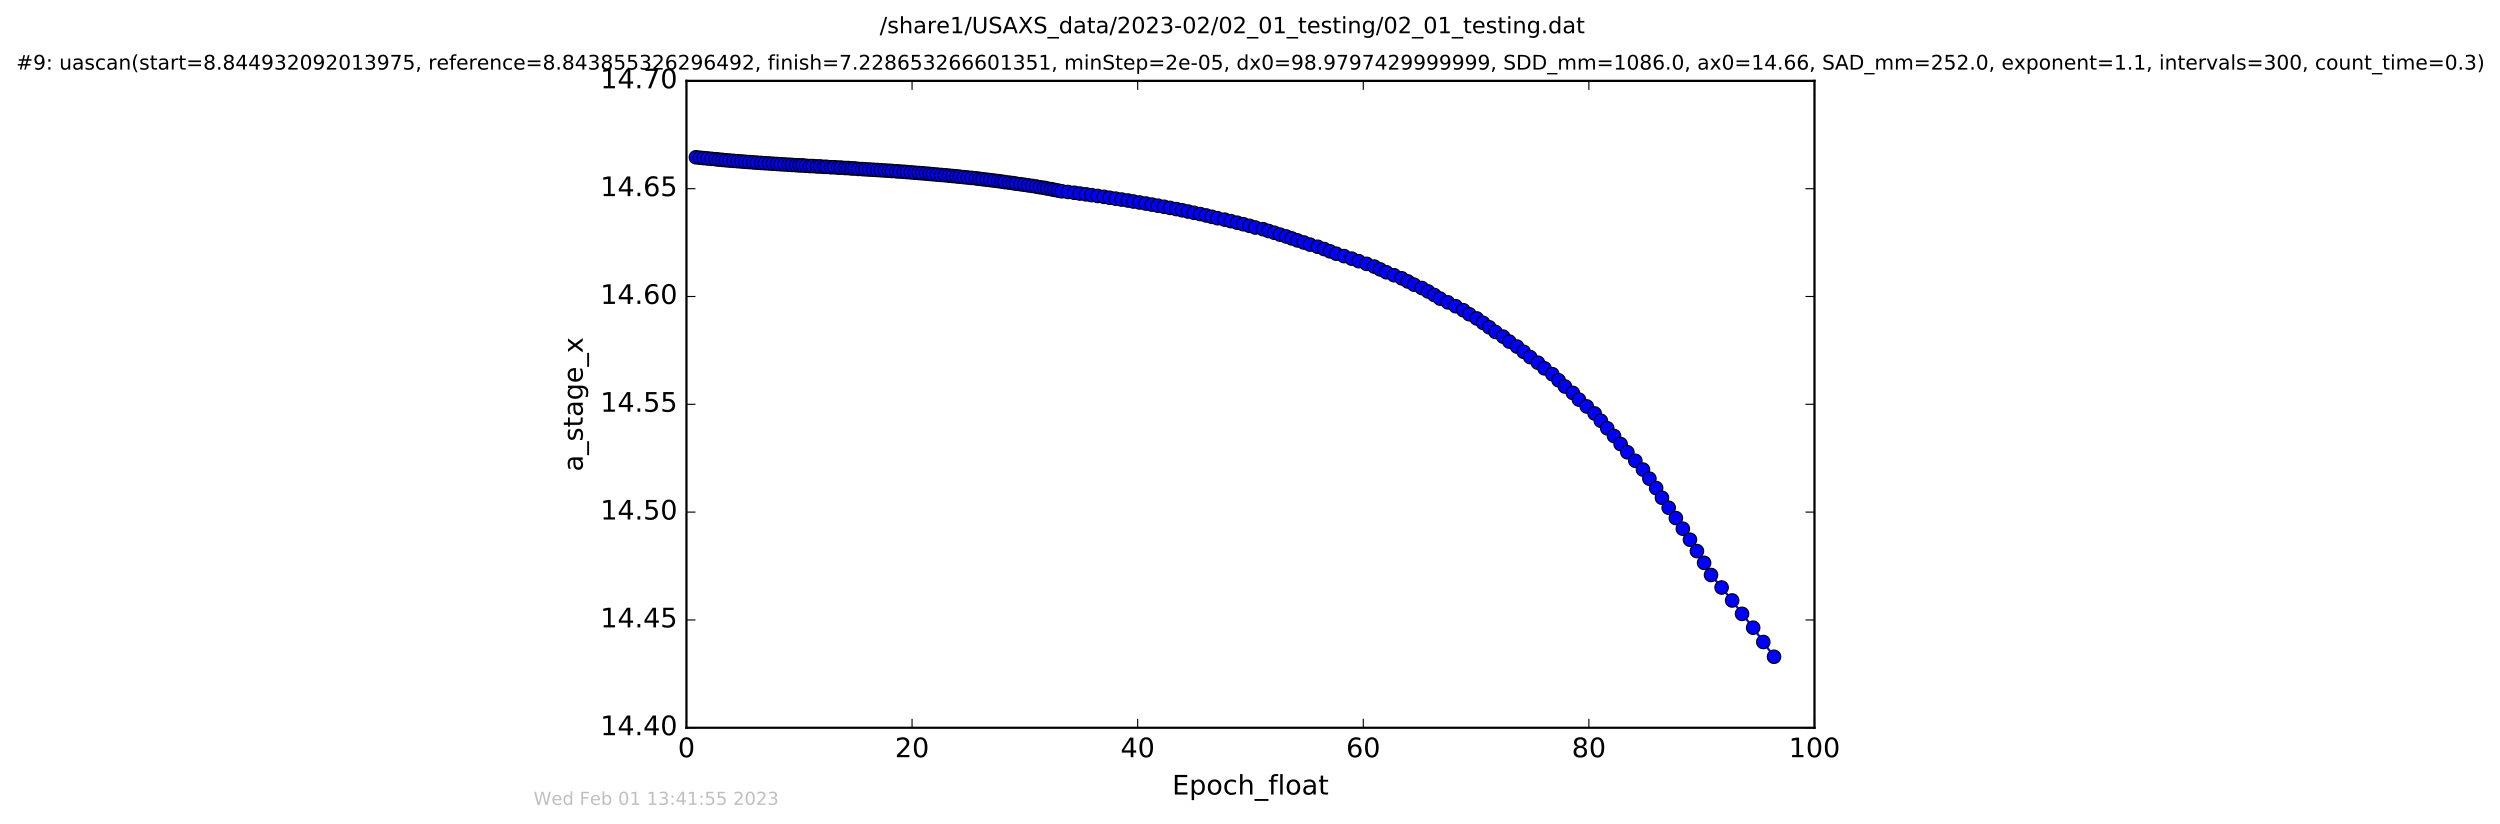 <?xml version="1.0" encoding="utf-8" standalone="no"?>
<!DOCTYPE svg PUBLIC "-//W3C//DTD SVG 1.1//EN"
  "http://www.w3.org/Graphics/SVG/1.1/DTD/svg11.dtd">
<!-- Created with matplotlib (http://matplotlib.org/) -->
<svg height="367pt" version="1.1" viewBox="0 0 1113 367" width="1113pt" xmlns="http://www.w3.org/2000/svg" xmlns:xlink="http://www.w3.org/1999/xlink">
 <defs>
  <style type="text/css">
*{stroke-linecap:butt;stroke-linejoin:round;stroke-miterlimit:100000;}
  </style>
 </defs>
 <g id="figure_1">
  <g id="patch_1">
   <path d="M 0 367.2 
L 1113.422 367.2 
L 1113.422 0 
L 0 0 
z
" style="fill:#ffffff;"/>
  </g>
  <g id="axes_1">
   <g id="patch_2">
    <path d="M 305.611 324 
L 807.811 324 
L 807.811 36 
L 305.611 36 
z
" style="fill:#ffffff;"/>
   </g>
   <g id="line2d_1">
    <path clip-path="url(#pfcbef0025d)" d="M 309.824 70.026 
L 324.834 71.48 
L 342.409 72.776 
L 355.902 73.645 
L 357.229 73.63 
L 360.577 73.923 
L 361.995 73.927 
L 363.752 74.109 
L 365.101 74.099 
L 366.866 74.278 
L 368.103 74.282 
L 369.944 74.458 
L 371.485 74.454 
L 373.132 74.629 
L 374.473 74.625 
L 376.226 74.8 
L 377.568 74.805 
L 379.101 74.997 
L 380.43 74.992 
L 382.085 75.199 
L 387.027 75.479 
L 397.162 76.125 
L 410.564 77.147 
L 422.515 78.198 
L 439.198 79.988 
L 450.979 81.518 
L 454.259 82.009 
L 461.363 83.053 
L 472.729 85.163 
L 480.761 86.165 
L 491.484 87.629 
L 518.279 92.056 
L 528.906 94.169 
L 537.01 95.92 
L 556.272 100.537 
L 558.863 101.289 
L 562.315 102.032 
L 569.845 104.436 
L 575.124 106.147 
L 583.221 108.898 
L 586.645 109.862 
L 589.51 110.867 
L 594.888 112.942 
L 601.798 115.153 
L 611.836 118.68 
L 617.199 121.213 
L 624.063 123.904 
L 629.522 126.735 
L 633.004 128.225 
L 638.557 131.347 
L 641.143 132.949 
L 648.052 136.323 
L 651.45 138.094 
L 654.109 139.908 
L 657.456 141.777 
L 663.024 145.713 
L 665.769 147.767 
L 669.195 149.868 
L 671.947 152.071 
L 675.388 154.301 
L 691.11 166.596 
L 696.733 172.067 
L 700.227 174.931 
L 702.939 177.894 
L 709.938 184.082 
L 724.507 201.358 
L 728.048 205.146 
L 731.446 209.062 
L 737.309 217.288 
L 739.904 221.604 
L 752.375 240.273 
L 758.666 250.577 
L 761.749 255.981 
L 766.46 261.56 
L 771.147 267.331 
L 775.56 273.29 
L 780.505 279.444 
L 785.02 285.829 
L 789.798 292.389 
L 789.798 292.389 
" style="fill:none;stroke:#0000ff;stroke-linecap:square;"/>
    <defs>
     <path d="M 0 3 
C 0.796 3 1.559 2.684 2.121 2.121 
C 2.684 1.559 3 0.796 3 0 
C 3 -0.796 2.684 -1.559 2.121 -2.121 
C 1.559 -2.684 0.796 -3 0 -3 
C -0.796 -3 -1.559 -2.684 -2.121 -2.121 
C -2.684 -1.559 -3 -0.796 -3 0 
C -3 0.796 -2.684 1.559 -2.121 2.121 
C -1.559 2.684 -0.796 3 0 3 
z
" id="m3c0d5872fa" style="stroke:#000000;stroke-width:0.5;"/>
    </defs>
    <g clip-path="url(#pfcbef0025d)">
     <use style="fill:#0000ff;stroke:#000000;stroke-width:0.5;" x="309.824" xlink:href="#m3c0d5872fa" y="70.026"/>
     <use style="fill:#0000ff;stroke:#000000;stroke-width:0.5;" x="311.632" xlink:href="#m3c0d5872fa" y="70.213"/>
     <use style="fill:#0000ff;stroke:#000000;stroke-width:0.5;" x="313.303" xlink:href="#m3c0d5872fa" y="70.385"/>
     <use style="fill:#0000ff;stroke:#000000;stroke-width:0.5;" x="315.037" xlink:href="#m3c0d5872fa" y="70.548"/>
     <use style="fill:#0000ff;stroke:#000000;stroke-width:0.5;" x="316.792" xlink:href="#m3c0d5872fa" y="70.715"/>
     <use style="fill:#0000ff;stroke:#000000;stroke-width:0.5;" x="318.56" xlink:href="#m3c0d5872fa" y="70.87"/>
     <use style="fill:#0000ff;stroke:#000000;stroke-width:0.5;" x="320.058" xlink:href="#m3c0d5872fa" y="71.04"/>
     <use style="fill:#0000ff;stroke:#000000;stroke-width:0.5;" x="321.659" xlink:href="#m3c0d5872fa" y="71.197"/>
     <use style="fill:#0000ff;stroke:#000000;stroke-width:0.5;" x="323.172" xlink:href="#m3c0d5872fa" y="71.338"/>
     <use style="fill:#0000ff;stroke:#000000;stroke-width:0.5;" x="324.834" xlink:href="#m3c0d5872fa" y="71.48"/>
     <use style="fill:#0000ff;stroke:#000000;stroke-width:0.5;" x="326.591" xlink:href="#m3c0d5872fa" y="71.619"/>
     <use style="fill:#0000ff;stroke:#000000;stroke-width:0.5;" x="328.347" xlink:href="#m3c0d5872fa" y="71.757"/>
     <use style="fill:#0000ff;stroke:#000000;stroke-width:0.5;" x="330.102" xlink:href="#m3c0d5872fa" y="71.891"/>
     <use style="fill:#0000ff;stroke:#000000;stroke-width:0.5;" x="331.799" xlink:href="#m3c0d5872fa" y="72.036"/>
     <use style="fill:#0000ff;stroke:#000000;stroke-width:0.5;" x="333.555" xlink:href="#m3c0d5872fa" y="72.167"/>
     <use style="fill:#0000ff;stroke:#000000;stroke-width:0.5;" x="335.368" xlink:href="#m3c0d5872fa" y="72.295"/>
     <use style="fill:#0000ff;stroke:#000000;stroke-width:0.5;" x="337.042" xlink:href="#m3c0d5872fa" y="72.415"/>
     <use style="fill:#0000ff;stroke:#000000;stroke-width:0.5;" x="338.841" xlink:href="#m3c0d5872fa" y="72.537"/>
     <use style="fill:#0000ff;stroke:#000000;stroke-width:0.5;" x="340.584" xlink:href="#m3c0d5872fa" y="72.664"/>
     <use style="fill:#0000ff;stroke:#000000;stroke-width:0.5;" x="342.409" xlink:href="#m3c0d5872fa" y="72.776"/>
     <use style="fill:#0000ff;stroke:#000000;stroke-width:0.5;" x="344.187" xlink:href="#m3c0d5872fa" y="72.897"/>
     <use style="fill:#0000ff;stroke:#000000;stroke-width:0.5;" x="345.931" xlink:href="#m3c0d5872fa" y="73.011"/>
     <use style="fill:#0000ff;stroke:#000000;stroke-width:0.5;" x="347.534" xlink:href="#m3c0d5872fa" y="73.122"/>
     <use style="fill:#0000ff;stroke:#000000;stroke-width:0.5;" x="349.327" xlink:href="#m3c0d5872fa" y="73.22"/>
     <use style="fill:#0000ff;stroke:#000000;stroke-width:0.5;" x="351.147" xlink:href="#m3c0d5872fa" y="73.325"/>
     <use style="fill:#0000ff;stroke:#000000;stroke-width:0.5;" x="352.646" xlink:href="#m3c0d5872fa" y="73.432"/>
     <use style="fill:#0000ff;stroke:#000000;stroke-width:0.5;" x="354.395" xlink:href="#m3c0d5872fa" y="73.528"/>
     <use style="fill:#0000ff;stroke:#000000;stroke-width:0.5;" x="355.902" xlink:href="#m3c0d5872fa" y="73.645"/>
     <use style="fill:#0000ff;stroke:#000000;stroke-width:0.5;" x="357.229" xlink:href="#m3c0d5872fa" y="73.63"/>
     <use style="fill:#0000ff;stroke:#000000;stroke-width:0.5;" x="358.877" xlink:href="#m3c0d5872fa" y="73.818"/>
     <use style="fill:#0000ff;stroke:#000000;stroke-width:0.5;" x="360.577" xlink:href="#m3c0d5872fa" y="73.923"/>
     <use style="fill:#0000ff;stroke:#000000;stroke-width:0.5;" x="361.995" xlink:href="#m3c0d5872fa" y="73.927"/>
     <use style="fill:#0000ff;stroke:#000000;stroke-width:0.5;" x="363.752" xlink:href="#m3c0d5872fa" y="74.109"/>
     <use style="fill:#0000ff;stroke:#000000;stroke-width:0.5;" x="365.101" xlink:href="#m3c0d5872fa" y="74.099"/>
     <use style="fill:#0000ff;stroke:#000000;stroke-width:0.5;" x="366.866" xlink:href="#m3c0d5872fa" y="74.278"/>
     <use style="fill:#0000ff;stroke:#000000;stroke-width:0.5;" x="368.103" xlink:href="#m3c0d5872fa" y="74.282"/>
     <use style="fill:#0000ff;stroke:#000000;stroke-width:0.5;" x="369.944" xlink:href="#m3c0d5872fa" y="74.458"/>
     <use style="fill:#0000ff;stroke:#000000;stroke-width:0.5;" x="371.485" xlink:href="#m3c0d5872fa" y="74.454"/>
     <use style="fill:#0000ff;stroke:#000000;stroke-width:0.5;" x="373.132" xlink:href="#m3c0d5872fa" y="74.629"/>
     <use style="fill:#0000ff;stroke:#000000;stroke-width:0.5;" x="374.473" xlink:href="#m3c0d5872fa" y="74.625"/>
     <use style="fill:#0000ff;stroke:#000000;stroke-width:0.5;" x="376.226" xlink:href="#m3c0d5872fa" y="74.8"/>
     <use style="fill:#0000ff;stroke:#000000;stroke-width:0.5;" x="377.568" xlink:href="#m3c0d5872fa" y="74.805"/>
     <use style="fill:#0000ff;stroke:#000000;stroke-width:0.5;" x="379.101" xlink:href="#m3c0d5872fa" y="74.997"/>
     <use style="fill:#0000ff;stroke:#000000;stroke-width:0.5;" x="380.43" xlink:href="#m3c0d5872fa" y="74.992"/>
     <use style="fill:#0000ff;stroke:#000000;stroke-width:0.5;" x="382.085" xlink:href="#m3c0d5872fa" y="75.199"/>
     <use style="fill:#0000ff;stroke:#000000;stroke-width:0.5;" x="383.842" xlink:href="#m3c0d5872fa" y="75.266"/>
     <use style="fill:#0000ff;stroke:#000000;stroke-width:0.5;" x="385.278" xlink:href="#m3c0d5872fa" y="75.377"/>
     <use style="fill:#0000ff;stroke:#000000;stroke-width:0.5;" x="387.027" xlink:href="#m3c0d5872fa" y="75.479"/>
     <use style="fill:#0000ff;stroke:#000000;stroke-width:0.5;" x="388.785" xlink:href="#m3c0d5872fa" y="75.575"/>
     <use style="fill:#0000ff;stroke:#000000;stroke-width:0.5;" x="390.552" xlink:href="#m3c0d5872fa" y="75.685"/>
     <use style="fill:#0000ff;stroke:#000000;stroke-width:0.5;" x="392.227" xlink:href="#m3c0d5872fa" y="75.808"/>
     <use style="fill:#0000ff;stroke:#000000;stroke-width:0.5;" x="393.995" xlink:href="#m3c0d5872fa" y="75.915"/>
     <use style="fill:#0000ff;stroke:#000000;stroke-width:0.5;" x="395.732" xlink:href="#m3c0d5872fa" y="76.01"/>
     <use style="fill:#0000ff;stroke:#000000;stroke-width:0.5;" x="397.162" xlink:href="#m3c0d5872fa" y="76.125"/>
     <use style="fill:#0000ff;stroke:#000000;stroke-width:0.5;" x="399.048" xlink:href="#m3c0d5872fa" y="76.255"/>
     <use style="fill:#0000ff;stroke:#000000;stroke-width:0.5;" x="400.54" xlink:href="#m3c0d5872fa" y="76.36"/>
     <use style="fill:#0000ff;stroke:#000000;stroke-width:0.5;" x="402.341" xlink:href="#m3c0d5872fa" y="76.486"/>
     <use style="fill:#0000ff;stroke:#000000;stroke-width:0.5;" x="403.779" xlink:href="#m3c0d5872fa" y="76.611"/>
     <use style="fill:#0000ff;stroke:#000000;stroke-width:0.5;" x="405.543" xlink:href="#m3c0d5872fa" y="76.749"/>
     <use style="fill:#0000ff;stroke:#000000;stroke-width:0.5;" x="407.28" xlink:href="#m3c0d5872fa" y="76.883"/>
     <use style="fill:#0000ff;stroke:#000000;stroke-width:0.5;" x="409.069" xlink:href="#m3c0d5872fa" y="77.017"/>
     <use style="fill:#0000ff;stroke:#000000;stroke-width:0.5;" x="410.564" xlink:href="#m3c0d5872fa" y="77.147"/>
     <use style="fill:#0000ff;stroke:#000000;stroke-width:0.5;" x="412.308" xlink:href="#m3c0d5872fa" y="77.288"/>
     <use style="fill:#0000ff;stroke:#000000;stroke-width:0.5;" x="413.892" xlink:href="#m3c0d5872fa" y="77.431"/>
     <use style="fill:#0000ff;stroke:#000000;stroke-width:0.5;" x="415.41" xlink:href="#m3c0d5872fa" y="77.58"/>
     <use style="fill:#0000ff;stroke:#000000;stroke-width:0.5;" x="417.191" xlink:href="#m3c0d5872fa" y="77.724"/>
     <use style="fill:#0000ff;stroke:#000000;stroke-width:0.5;" x="418.99" xlink:href="#m3c0d5872fa" y="77.885"/>
     <use style="fill:#0000ff;stroke:#000000;stroke-width:0.5;" x="420.758" xlink:href="#m3c0d5872fa" y="78.028"/>
     <use style="fill:#0000ff;stroke:#000000;stroke-width:0.5;" x="422.515" xlink:href="#m3c0d5872fa" y="78.198"/>
     <use style="fill:#0000ff;stroke:#000000;stroke-width:0.5;" x="424.162" xlink:href="#m3c0d5872fa" y="78.367"/>
     <use style="fill:#0000ff;stroke:#000000;stroke-width:0.5;" x="425.862" xlink:href="#m3c0d5872fa" y="78.523"/>
     <use style="fill:#0000ff;stroke:#000000;stroke-width:0.5;" x="427.364" xlink:href="#m3c0d5872fa" y="78.687"/>
     <use style="fill:#0000ff;stroke:#000000;stroke-width:0.5;" x="429.151" xlink:href="#m3c0d5872fa" y="78.859"/>
     <use style="fill:#0000ff;stroke:#000000;stroke-width:0.5;" x="430.883" xlink:href="#m3c0d5872fa" y="79.035"/>
     <use style="fill:#0000ff;stroke:#000000;stroke-width:0.5;" x="432.646" xlink:href="#m3c0d5872fa" y="79.21"/>
     <use style="fill:#0000ff;stroke:#000000;stroke-width:0.5;" x="434.52" xlink:href="#m3c0d5872fa" y="79.411"/>
     <use style="fill:#0000ff;stroke:#000000;stroke-width:0.5;" x="436.002" xlink:href="#m3c0d5872fa" y="79.602"/>
     <use style="fill:#0000ff;stroke:#000000;stroke-width:0.5;" x="437.501" xlink:href="#m3c0d5872fa" y="79.792"/>
     <use style="fill:#0000ff;stroke:#000000;stroke-width:0.5;" x="439.198" xlink:href="#m3c0d5872fa" y="79.988"/>
     <use style="fill:#0000ff;stroke:#000000;stroke-width:0.5;" x="440.848" xlink:href="#m3c0d5872fa" y="80.196"/>
     <use style="fill:#0000ff;stroke:#000000;stroke-width:0.5;" x="442.599" xlink:href="#m3c0d5872fa" y="80.408"/>
     <use style="fill:#0000ff;stroke:#000000;stroke-width:0.5;" x="444.331" xlink:href="#m3c0d5872fa" y="80.616"/>
     <use style="fill:#0000ff;stroke:#000000;stroke-width:0.5;" x="445.955" xlink:href="#m3c0d5872fa" y="80.84"/>
     <use style="fill:#0000ff;stroke:#000000;stroke-width:0.5;" x="447.368" xlink:href="#m3c0d5872fa" y="81.08"/>
     <use style="fill:#0000ff;stroke:#000000;stroke-width:0.5;" x="449.245" xlink:href="#m3c0d5872fa" y="81.296"/>
     <use style="fill:#0000ff;stroke:#000000;stroke-width:0.5;" x="450.979" xlink:href="#m3c0d5872fa" y="81.518"/>
     <use style="fill:#0000ff;stroke:#000000;stroke-width:0.5;" x="452.392" xlink:href="#m3c0d5872fa" y="81.778"/>
     <use style="fill:#0000ff;stroke:#000000;stroke-width:0.5;" x="454.259" xlink:href="#m3c0d5872fa" y="82.009"/>
     <use style="fill:#0000ff;stroke:#000000;stroke-width:0.5;" x="455.998" xlink:href="#m3c0d5872fa" y="82.255"/>
     <use style="fill:#0000ff;stroke:#000000;stroke-width:0.5;" x="457.758" xlink:href="#m3c0d5872fa" y="82.522"/>
     <use style="fill:#0000ff;stroke:#000000;stroke-width:0.5;" x="459.579" xlink:href="#m3c0d5872fa" y="82.777"/>
     <use style="fill:#0000ff;stroke:#000000;stroke-width:0.5;" x="461.363" xlink:href="#m3c0d5872fa" y="83.053"/>
     <use style="fill:#0000ff;stroke:#000000;stroke-width:0.5;" x="463.03" xlink:href="#m3c0d5872fa" y="83.368"/>
     <use style="fill:#0000ff;stroke:#000000;stroke-width:0.5;" x="464.791" xlink:href="#m3c0d5872fa" y="83.606"/>
     <use style="fill:#0000ff;stroke:#000000;stroke-width:0.5;" x="466.201" xlink:href="#m3c0d5872fa" y="83.928"/>
     <use style="fill:#0000ff;stroke:#000000;stroke-width:0.5;" x="467.968" xlink:href="#m3c0d5872fa" y="84.209"/>
     <use style="fill:#0000ff;stroke:#000000;stroke-width:0.5;" x="469.387" xlink:href="#m3c0d5872fa" y="84.537"/>
     <use style="fill:#0000ff;stroke:#000000;stroke-width:0.5;" x="471.056" xlink:href="#m3c0d5872fa" y="84.83"/>
     <use style="fill:#0000ff;stroke:#000000;stroke-width:0.5;" x="472.729" xlink:href="#m3c0d5872fa" y="85.163"/>
     <use style="fill:#0000ff;stroke:#000000;stroke-width:0.5;" x="475.488" xlink:href="#m3c0d5872fa" y="85.473"/>
     <use style="fill:#0000ff;stroke:#000000;stroke-width:0.5;" x="478.26" xlink:href="#m3c0d5872fa" y="85.813"/>
     <use style="fill:#0000ff;stroke:#000000;stroke-width:0.5;" x="480.761" xlink:href="#m3c0d5872fa" y="86.165"/>
     <use style="fill:#0000ff;stroke:#000000;stroke-width:0.5;" x="483.526" xlink:href="#m3c0d5872fa" y="86.525"/>
     <use style="fill:#0000ff;stroke:#000000;stroke-width:0.5;" x="485.967" xlink:href="#m3c0d5872fa" y="86.88"/>
     <use style="fill:#0000ff;stroke:#000000;stroke-width:0.5;" x="488.713" xlink:href="#m3c0d5872fa" y="87.249"/>
     <use style="fill:#0000ff;stroke:#000000;stroke-width:0.5;" x="491.484" xlink:href="#m3c0d5872fa" y="87.629"/>
     <use style="fill:#0000ff;stroke:#000000;stroke-width:0.5;" x="493.998" xlink:href="#m3c0d5872fa" y="88.04"/>
     <use style="fill:#0000ff;stroke:#000000;stroke-width:0.5;" x="496.684" xlink:href="#m3c0d5872fa" y="88.436"/>
     <use style="fill:#0000ff;stroke:#000000;stroke-width:0.5;" x="499.357" xlink:href="#m3c0d5872fa" y="88.842"/>
     <use style="fill:#0000ff;stroke:#000000;stroke-width:0.5;" x="502.133" xlink:href="#m3c0d5872fa" y="89.262"/>
     <use style="fill:#0000ff;stroke:#000000;stroke-width:0.5;" x="504.563" xlink:href="#m3c0d5872fa" y="89.707"/>
     <use style="fill:#0000ff;stroke:#000000;stroke-width:0.5;" x="507.324" xlink:href="#m3c0d5872fa" y="90.149"/>
     <use style="fill:#0000ff;stroke:#000000;stroke-width:0.5;" x="510.143" xlink:href="#m3c0d5872fa" y="90.616"/>
     <use style="fill:#0000ff;stroke:#000000;stroke-width:0.5;" x="512.826" xlink:href="#m3c0d5872fa" y="91.084"/>
     <use style="fill:#0000ff;stroke:#000000;stroke-width:0.5;" x="515.505" xlink:href="#m3c0d5872fa" y="91.566"/>
     <use style="fill:#0000ff;stroke:#000000;stroke-width:0.5;" x="518.279" xlink:href="#m3c0d5872fa" y="92.056"/>
     <use style="fill:#0000ff;stroke:#000000;stroke-width:0.5;" x="520.938" xlink:href="#m3c0d5872fa" y="92.564"/>
     <use style="fill:#0000ff;stroke:#000000;stroke-width:0.5;" x="523.703" xlink:href="#m3c0d5872fa" y="93.085"/>
     <use style="fill:#0000ff;stroke:#000000;stroke-width:0.5;" x="526.304" xlink:href="#m3c0d5872fa" y="93.622"/>
     <use style="fill:#0000ff;stroke:#000000;stroke-width:0.5;" x="528.906" xlink:href="#m3c0d5872fa" y="94.169"/>
     <use style="fill:#0000ff;stroke:#000000;stroke-width:0.5;" x="531.569" xlink:href="#m3c0d5872fa" y="94.73"/>
     <use style="fill:#0000ff;stroke:#000000;stroke-width:0.5;" x="534.337" xlink:href="#m3c0d5872fa" y="95.309"/>
     <use style="fill:#0000ff;stroke:#000000;stroke-width:0.5;" x="537.01" xlink:href="#m3c0d5872fa" y="95.92"/>
     <use style="fill:#0000ff;stroke:#000000;stroke-width:0.5;" x="539.526" xlink:href="#m3c0d5872fa" y="96.521"/>
     <use style="fill:#0000ff;stroke:#000000;stroke-width:0.5;" x="542.037" xlink:href="#m3c0d5872fa" y="97.152"/>
     <use style="fill:#0000ff;stroke:#000000;stroke-width:0.5;" x="545.221" xlink:href="#m3c0d5872fa" y="97.784"/>
     <use style="fill:#0000ff;stroke:#000000;stroke-width:0.5;" x="547.972" xlink:href="#m3c0d5872fa" y="98.458"/>
     <use style="fill:#0000ff;stroke:#000000;stroke-width:0.5;" x="550.776" xlink:href="#m3c0d5872fa" y="99.141"/>
     <use style="fill:#0000ff;stroke:#000000;stroke-width:0.5;" x="553.5" xlink:href="#m3c0d5872fa" y="99.827"/>
     <use style="fill:#0000ff;stroke:#000000;stroke-width:0.5;" x="556.272" xlink:href="#m3c0d5872fa" y="100.537"/>
     <use style="fill:#0000ff;stroke:#000000;stroke-width:0.5;" x="558.863" xlink:href="#m3c0d5872fa" y="101.289"/>
     <use style="fill:#0000ff;stroke:#000000;stroke-width:0.5;" x="562.315" xlink:href="#m3c0d5872fa" y="102.032"/>
     <use style="fill:#0000ff;stroke:#000000;stroke-width:0.5;" x="564.748" xlink:href="#m3c0d5872fa" y="102.832"/>
     <use style="fill:#0000ff;stroke:#000000;stroke-width:0.5;" x="567.344" xlink:href="#m3c0d5872fa" y="103.614"/>
     <use style="fill:#0000ff;stroke:#000000;stroke-width:0.5;" x="569.845" xlink:href="#m3c0d5872fa" y="104.436"/>
     <use style="fill:#0000ff;stroke:#000000;stroke-width:0.5;" x="572.629" xlink:href="#m3c0d5872fa" y="105.278"/>
     <use style="fill:#0000ff;stroke:#000000;stroke-width:0.5;" x="575.124" xlink:href="#m3c0d5872fa" y="106.147"/>
     <use style="fill:#0000ff;stroke:#000000;stroke-width:0.5;" x="577.65" xlink:href="#m3c0d5872fa" y="107.036"/>
     <use style="fill:#0000ff;stroke:#000000;stroke-width:0.5;" x="580.45" xlink:href="#m3c0d5872fa" y="107.951"/>
     <use style="fill:#0000ff;stroke:#000000;stroke-width:0.5;" x="583.221" xlink:href="#m3c0d5872fa" y="108.898"/>
     <use style="fill:#0000ff;stroke:#000000;stroke-width:0.5;" x="586.645" xlink:href="#m3c0d5872fa" y="109.862"/>
     <use style="fill:#0000ff;stroke:#000000;stroke-width:0.5;" x="589.51" xlink:href="#m3c0d5872fa" y="110.867"/>
     <use style="fill:#0000ff;stroke:#000000;stroke-width:0.5;" x="592.097" xlink:href="#m3c0d5872fa" y="111.892"/>
     <use style="fill:#0000ff;stroke:#000000;stroke-width:0.5;" x="594.888" xlink:href="#m3c0d5872fa" y="112.942"/>
     <use style="fill:#0000ff;stroke:#000000;stroke-width:0.5;" x="598.379" xlink:href="#m3c0d5872fa" y="114.021"/>
     <use style="fill:#0000ff;stroke:#000000;stroke-width:0.5;" x="601.798" xlink:href="#m3c0d5872fa" y="115.153"/>
     <use style="fill:#0000ff;stroke:#000000;stroke-width:0.5;" x="604.927" xlink:href="#m3c0d5872fa" y="116.285"/>
     <use style="fill:#0000ff;stroke:#000000;stroke-width:0.5;" x="608.425" xlink:href="#m3c0d5872fa" y="117.475"/>
     <use style="fill:#0000ff;stroke:#000000;stroke-width:0.5;" x="611.836" xlink:href="#m3c0d5872fa" y="118.68"/>
     <use style="fill:#0000ff;stroke:#000000;stroke-width:0.5;" x="614.445" xlink:href="#m3c0d5872fa" y="119.93"/>
     <use style="fill:#0000ff;stroke:#000000;stroke-width:0.5;" x="617.199" xlink:href="#m3c0d5872fa" y="121.213"/>
     <use style="fill:#0000ff;stroke:#000000;stroke-width:0.5;" x="620.625" xlink:href="#m3c0d5872fa" y="122.535"/>
     <use style="fill:#0000ff;stroke:#000000;stroke-width:0.5;" x="624.063" xlink:href="#m3c0d5872fa" y="123.904"/>
     <use style="fill:#0000ff;stroke:#000000;stroke-width:0.5;" x="626.756" xlink:href="#m3c0d5872fa" y="125.298"/>
     <use style="fill:#0000ff;stroke:#000000;stroke-width:0.5;" x="629.522" xlink:href="#m3c0d5872fa" y="126.735"/>
     <use style="fill:#0000ff;stroke:#000000;stroke-width:0.5;" x="633.004" xlink:href="#m3c0d5872fa" y="128.225"/>
     <use style="fill:#0000ff;stroke:#000000;stroke-width:0.5;" x="635.787" xlink:href="#m3c0d5872fa" y="129.754"/>
     <use style="fill:#0000ff;stroke:#000000;stroke-width:0.5;" x="638.557" xlink:href="#m3c0d5872fa" y="131.347"/>
     <use style="fill:#0000ff;stroke:#000000;stroke-width:0.5;" x="641.143" xlink:href="#m3c0d5872fa" y="132.949"/>
     <use style="fill:#0000ff;stroke:#000000;stroke-width:0.5;" x="644.584" xlink:href="#m3c0d5872fa" y="134.602"/>
     <use style="fill:#0000ff;stroke:#000000;stroke-width:0.5;" x="648.052" xlink:href="#m3c0d5872fa" y="136.323"/>
     <use style="fill:#0000ff;stroke:#000000;stroke-width:0.5;" x="651.45" xlink:href="#m3c0d5872fa" y="138.094"/>
     <use style="fill:#0000ff;stroke:#000000;stroke-width:0.5;" x="654.109" xlink:href="#m3c0d5872fa" y="139.908"/>
     <use style="fill:#0000ff;stroke:#000000;stroke-width:0.5;" x="657.456" xlink:href="#m3c0d5872fa" y="141.777"/>
     <use style="fill:#0000ff;stroke:#000000;stroke-width:0.5;" x="660.248" xlink:href="#m3c0d5872fa" y="143.731"/>
     <use style="fill:#0000ff;stroke:#000000;stroke-width:0.5;" x="663.024" xlink:href="#m3c0d5872fa" y="145.713"/>
     <use style="fill:#0000ff;stroke:#000000;stroke-width:0.5;" x="665.769" xlink:href="#m3c0d5872fa" y="147.767"/>
     <use style="fill:#0000ff;stroke:#000000;stroke-width:0.5;" x="669.195" xlink:href="#m3c0d5872fa" y="149.868"/>
     <use style="fill:#0000ff;stroke:#000000;stroke-width:0.5;" x="671.947" xlink:href="#m3c0d5872fa" y="152.071"/>
     <use style="fill:#0000ff;stroke:#000000;stroke-width:0.5;" x="675.388" xlink:href="#m3c0d5872fa" y="154.301"/>
     <use style="fill:#0000ff;stroke:#000000;stroke-width:0.5;" x="678.332" xlink:href="#m3c0d5872fa" y="156.617"/>
     <use style="fill:#0000ff;stroke:#000000;stroke-width:0.5;" x="681.235" xlink:href="#m3c0d5872fa" y="158.989"/>
     <use style="fill:#0000ff;stroke:#000000;stroke-width:0.5;" x="684.663" xlink:href="#m3c0d5872fa" y="161.461"/>
     <use style="fill:#0000ff;stroke:#000000;stroke-width:0.5;" x="687.608" xlink:href="#m3c0d5872fa" y="163.989"/>
     <use style="fill:#0000ff;stroke:#000000;stroke-width:0.5;" x="691.11" xlink:href="#m3c0d5872fa" y="166.596"/>
     <use style="fill:#0000ff;stroke:#000000;stroke-width:0.5;" x="693.87" xlink:href="#m3c0d5872fa" y="169.297"/>
     <use style="fill:#0000ff;stroke:#000000;stroke-width:0.5;" x="696.733" xlink:href="#m3c0d5872fa" y="172.067"/>
     <use style="fill:#0000ff;stroke:#000000;stroke-width:0.5;" x="700.227" xlink:href="#m3c0d5872fa" y="174.931"/>
     <use style="fill:#0000ff;stroke:#000000;stroke-width:0.5;" x="702.939" xlink:href="#m3c0d5872fa" y="177.894"/>
     <use style="fill:#0000ff;stroke:#000000;stroke-width:0.5;" x="706.44" xlink:href="#m3c0d5872fa" y="180.952"/>
     <use style="fill:#0000ff;stroke:#000000;stroke-width:0.5;" x="709.938" xlink:href="#m3c0d5872fa" y="184.082"/>
     <use style="fill:#0000ff;stroke:#000000;stroke-width:0.5;" x="712.699" xlink:href="#m3c0d5872fa" y="187.328"/>
     <use style="fill:#0000ff;stroke:#000000;stroke-width:0.5;" x="715.556" xlink:href="#m3c0d5872fa" y="190.678"/>
     <use style="fill:#0000ff;stroke:#000000;stroke-width:0.5;" x="718.559" xlink:href="#m3c0d5872fa" y="194.107"/>
     <use style="fill:#0000ff;stroke:#000000;stroke-width:0.5;" x="721.497" xlink:href="#m3c0d5872fa" y="197.697"/>
     <use style="fill:#0000ff;stroke:#000000;stroke-width:0.5;" x="724.507" xlink:href="#m3c0d5872fa" y="201.358"/>
     <use style="fill:#0000ff;stroke:#000000;stroke-width:0.5;" x="728.048" xlink:href="#m3c0d5872fa" y="205.146"/>
     <use style="fill:#0000ff;stroke:#000000;stroke-width:0.5;" x="731.446" xlink:href="#m3c0d5872fa" y="209.062"/>
     <use style="fill:#0000ff;stroke:#000000;stroke-width:0.5;" x="734.314" xlink:href="#m3c0d5872fa" y="213.112"/>
     <use style="fill:#0000ff;stroke:#000000;stroke-width:0.5;" x="737.309" xlink:href="#m3c0d5872fa" y="217.288"/>
     <use style="fill:#0000ff;stroke:#000000;stroke-width:0.5;" x="739.904" xlink:href="#m3c0d5872fa" y="221.604"/>
     <use style="fill:#0000ff;stroke:#000000;stroke-width:0.5;" x="742.893" xlink:href="#m3c0d5872fa" y="226.047"/>
     <use style="fill:#0000ff;stroke:#000000;stroke-width:0.5;" x="746.091" xlink:href="#m3c0d5872fa" y="230.642"/>
     <use style="fill:#0000ff;stroke:#000000;stroke-width:0.5;" x="749.193" xlink:href="#m3c0d5872fa" y="235.38"/>
     <use style="fill:#0000ff;stroke:#000000;stroke-width:0.5;" x="752.375" xlink:href="#m3c0d5872fa" y="240.273"/>
     <use style="fill:#0000ff;stroke:#000000;stroke-width:0.5;" x="755.472" xlink:href="#m3c0d5872fa" y="245.34"/>
     <use style="fill:#0000ff;stroke:#000000;stroke-width:0.5;" x="758.666" xlink:href="#m3c0d5872fa" y="250.577"/>
     <use style="fill:#0000ff;stroke:#000000;stroke-width:0.5;" x="761.749" xlink:href="#m3c0d5872fa" y="255.981"/>
     <use style="fill:#0000ff;stroke:#000000;stroke-width:0.5;" x="766.46" xlink:href="#m3c0d5872fa" y="261.56"/>
     <use style="fill:#0000ff;stroke:#000000;stroke-width:0.5;" x="771.147" xlink:href="#m3c0d5872fa" y="267.331"/>
     <use style="fill:#0000ff;stroke:#000000;stroke-width:0.5;" x="775.56" xlink:href="#m3c0d5872fa" y="273.29"/>
     <use style="fill:#0000ff;stroke:#000000;stroke-width:0.5;" x="780.505" xlink:href="#m3c0d5872fa" y="279.444"/>
     <use style="fill:#0000ff;stroke:#000000;stroke-width:0.5;" x="785.02" xlink:href="#m3c0d5872fa" y="285.829"/>
     <use style="fill:#0000ff;stroke:#000000;stroke-width:0.5;" x="789.798" xlink:href="#m3c0d5872fa" y="292.389"/>
    </g>
   </g>
   <g id="patch_3">
    <path d="M 305.611 36 
L 807.811 36 
" style="fill:none;stroke:#000000;stroke-linecap:square;stroke-linejoin:miter;"/>
   </g>
   <g id="patch_4">
    <path d="M 807.811 324 
L 807.811 36 
" style="fill:none;stroke:#000000;stroke-linecap:square;stroke-linejoin:miter;"/>
   </g>
   <g id="patch_5">
    <path d="M 305.611 324 
L 807.811 324 
" style="fill:none;stroke:#000000;stroke-linecap:square;stroke-linejoin:miter;"/>
   </g>
   <g id="patch_6">
    <path d="M 305.611 324 
L 305.611 36 
" style="fill:none;stroke:#000000;stroke-linecap:square;stroke-linejoin:miter;"/>
   </g>
   <g id="matplotlib.axis_1">
    <g id="xtick_1">
     <g id="line2d_2">
      <defs>
       <path d="M 0 0 
L 0 -4 
" id="m62143273aa" style="stroke:#000000;stroke-width:0.5;"/>
      </defs>
      <g>
       <use style="stroke:#000000;stroke-width:0.5;" x="305.611" xlink:href="#m62143273aa" y="324"/>
      </g>
     </g>
     <g id="line2d_3">
      <defs>
       <path d="M 0 0 
L 0 4 
" id="me11095205c" style="stroke:#000000;stroke-width:0.5;"/>
      </defs>
      <g>
       <use style="stroke:#000000;stroke-width:0.5;" x="305.611" xlink:href="#me11095205c" y="36"/>
      </g>
     </g>
     <g id="text_1">
      <!-- 0 -->
      <defs>
       <path d="M 31.781 66.406 
Q 24.172 66.406 20.328 58.906 
Q 16.5 51.422 16.5 36.375 
Q 16.5 21.391 20.328 13.891 
Q 24.172 6.391 31.781 6.391 
Q 39.453 6.391 43.281 13.891 
Q 47.125 21.391 47.125 36.375 
Q 47.125 51.422 43.281 58.906 
Q 39.453 66.406 31.781 66.406 
M 31.781 74.219 
Q 44.047 74.219 50.516 64.516 
Q 56.984 54.828 56.984 36.375 
Q 56.984 17.969 50.516 8.266 
Q 44.047 -1.422 31.781 -1.422 
Q 19.531 -1.422 13.062 8.266 
Q 6.594 17.969 6.594 36.375 
Q 6.594 54.828 13.062 64.516 
Q 19.531 74.219 31.781 74.219 
" id="BitstreamVeraSans-Roman-30"/>
      </defs>
      <g transform="translate(301.794 337.118)scale(0.12 -0.12)">
       <use xlink:href="#BitstreamVeraSans-Roman-30"/>
      </g>
     </g>
    </g>
    <g id="xtick_2">
     <g id="line2d_4">
      <g>
       <use style="stroke:#000000;stroke-width:0.5;" x="406.051" xlink:href="#m62143273aa" y="324"/>
      </g>
     </g>
     <g id="line2d_5">
      <g>
       <use style="stroke:#000000;stroke-width:0.5;" x="406.051" xlink:href="#me11095205c" y="36"/>
      </g>
     </g>
     <g id="text_2">
      <!-- 20 -->
      <defs>
       <path d="M 19.188 8.297 
L 53.609 8.297 
L 53.609 0 
L 7.328 0 
L 7.328 8.297 
Q 12.938 14.109 22.625 23.891 
Q 32.328 33.688 34.812 36.531 
Q 39.547 41.844 41.422 45.531 
Q 43.312 49.219 43.312 52.781 
Q 43.312 58.594 39.234 62.25 
Q 35.156 65.922 28.609 65.922 
Q 23.969 65.922 18.812 64.312 
Q 13.672 62.703 7.812 59.422 
L 7.812 69.391 
Q 13.766 71.781 18.938 73 
Q 24.125 74.219 28.422 74.219 
Q 39.75 74.219 46.484 68.547 
Q 53.219 62.891 53.219 53.422 
Q 53.219 48.922 51.531 44.891 
Q 49.859 40.875 45.406 35.406 
Q 44.188 33.984 37.641 27.219 
Q 31.109 20.453 19.188 8.297 
" id="BitstreamVeraSans-Roman-32"/>
      </defs>
      <g transform="translate(398.416 337.118)scale(0.12 -0.12)">
       <use xlink:href="#BitstreamVeraSans-Roman-32"/>
       <use x="63.623" xlink:href="#BitstreamVeraSans-Roman-30"/>
      </g>
     </g>
    </g>
    <g id="xtick_3">
     <g id="line2d_6">
      <g>
       <use style="stroke:#000000;stroke-width:0.5;" x="506.491" xlink:href="#m62143273aa" y="324"/>
      </g>
     </g>
     <g id="line2d_7">
      <g>
       <use style="stroke:#000000;stroke-width:0.5;" x="506.491" xlink:href="#me11095205c" y="36"/>
      </g>
     </g>
     <g id="text_3">
      <!-- 40 -->
      <defs>
       <path d="M 37.797 64.312 
L 12.891 25.391 
L 37.797 25.391 
z
M 35.203 72.906 
L 47.609 72.906 
L 47.609 25.391 
L 58.016 25.391 
L 58.016 17.188 
L 47.609 17.188 
L 47.609 0 
L 37.797 0 
L 37.797 17.188 
L 4.891 17.188 
L 4.891 26.703 
z
" id="BitstreamVeraSans-Roman-34"/>
      </defs>
      <g transform="translate(498.856 337.118)scale(0.12 -0.12)">
       <use xlink:href="#BitstreamVeraSans-Roman-34"/>
       <use x="63.623" xlink:href="#BitstreamVeraSans-Roman-30"/>
      </g>
     </g>
    </g>
    <g id="xtick_4">
     <g id="line2d_8">
      <g>
       <use style="stroke:#000000;stroke-width:0.5;" x="606.931" xlink:href="#m62143273aa" y="324"/>
      </g>
     </g>
     <g id="line2d_9">
      <g>
       <use style="stroke:#000000;stroke-width:0.5;" x="606.931" xlink:href="#me11095205c" y="36"/>
      </g>
     </g>
     <g id="text_4">
      <!-- 60 -->
      <defs>
       <path d="M 33.016 40.375 
Q 26.375 40.375 22.484 35.828 
Q 18.609 31.297 18.609 23.391 
Q 18.609 15.531 22.484 10.953 
Q 26.375 6.391 33.016 6.391 
Q 39.656 6.391 43.531 10.953 
Q 47.406 15.531 47.406 23.391 
Q 47.406 31.297 43.531 35.828 
Q 39.656 40.375 33.016 40.375 
M 52.594 71.297 
L 52.594 62.312 
Q 48.875 64.062 45.094 64.984 
Q 41.312 65.922 37.594 65.922 
Q 27.828 65.922 22.672 59.328 
Q 17.531 52.734 16.797 39.406 
Q 19.672 43.656 24.016 45.922 
Q 28.375 48.188 33.594 48.188 
Q 44.578 48.188 50.953 41.516 
Q 57.328 34.859 57.328 23.391 
Q 57.328 12.156 50.688 5.359 
Q 44.047 -1.422 33.016 -1.422 
Q 20.359 -1.422 13.672 8.266 
Q 6.984 17.969 6.984 36.375 
Q 6.984 53.656 15.188 63.938 
Q 23.391 74.219 37.203 74.219 
Q 40.922 74.219 44.703 73.484 
Q 48.484 72.75 52.594 71.297 
" id="BitstreamVeraSans-Roman-36"/>
      </defs>
      <g transform="translate(599.296 337.118)scale(0.12 -0.12)">
       <use xlink:href="#BitstreamVeraSans-Roman-36"/>
       <use x="63.623" xlink:href="#BitstreamVeraSans-Roman-30"/>
      </g>
     </g>
    </g>
    <g id="xtick_5">
     <g id="line2d_10">
      <g>
       <use style="stroke:#000000;stroke-width:0.5;" x="707.371" xlink:href="#m62143273aa" y="324"/>
      </g>
     </g>
     <g id="line2d_11">
      <g>
       <use style="stroke:#000000;stroke-width:0.5;" x="707.371" xlink:href="#me11095205c" y="36"/>
      </g>
     </g>
     <g id="text_5">
      <!-- 80 -->
      <defs>
       <path d="M 31.781 34.625 
Q 24.75 34.625 20.719 30.859 
Q 16.703 27.094 16.703 20.516 
Q 16.703 13.922 20.719 10.156 
Q 24.75 6.391 31.781 6.391 
Q 38.812 6.391 42.859 10.172 
Q 46.922 13.969 46.922 20.516 
Q 46.922 27.094 42.891 30.859 
Q 38.875 34.625 31.781 34.625 
M 21.922 38.812 
Q 15.578 40.375 12.031 44.719 
Q 8.5 49.078 8.5 55.328 
Q 8.5 64.062 14.719 69.141 
Q 20.953 74.219 31.781 74.219 
Q 42.672 74.219 48.875 69.141 
Q 55.078 64.062 55.078 55.328 
Q 55.078 49.078 51.531 44.719 
Q 48 40.375 41.703 38.812 
Q 48.828 37.156 52.797 32.312 
Q 56.781 27.484 56.781 20.516 
Q 56.781 9.906 50.312 4.234 
Q 43.844 -1.422 31.781 -1.422 
Q 19.734 -1.422 13.25 4.234 
Q 6.781 9.906 6.781 20.516 
Q 6.781 27.484 10.781 32.312 
Q 14.797 37.156 21.922 38.812 
M 18.312 54.391 
Q 18.312 48.734 21.844 45.562 
Q 25.391 42.391 31.781 42.391 
Q 38.141 42.391 41.719 45.562 
Q 45.312 48.734 45.312 54.391 
Q 45.312 60.062 41.719 63.234 
Q 38.141 66.406 31.781 66.406 
Q 25.391 66.406 21.844 63.234 
Q 18.312 60.062 18.312 54.391 
" id="BitstreamVeraSans-Roman-38"/>
      </defs>
      <g transform="translate(699.736 337.118)scale(0.12 -0.12)">
       <use xlink:href="#BitstreamVeraSans-Roman-38"/>
       <use x="63.623" xlink:href="#BitstreamVeraSans-Roman-30"/>
      </g>
     </g>
    </g>
    <g id="xtick_6">
     <g id="line2d_12">
      <g>
       <use style="stroke:#000000;stroke-width:0.5;" x="807.811" xlink:href="#m62143273aa" y="324"/>
      </g>
     </g>
     <g id="line2d_13">
      <g>
       <use style="stroke:#000000;stroke-width:0.5;" x="807.811" xlink:href="#me11095205c" y="36"/>
      </g>
     </g>
     <g id="text_6">
      <!-- 100 -->
      <defs>
       <path d="M 12.406 8.297 
L 28.516 8.297 
L 28.516 63.922 
L 10.984 60.406 
L 10.984 69.391 
L 28.422 72.906 
L 38.281 72.906 
L 38.281 8.297 
L 54.391 8.297 
L 54.391 0 
L 12.406 0 
z
" id="BitstreamVeraSans-Roman-31"/>
      </defs>
      <g transform="translate(796.359 337.118)scale(0.12 -0.12)">
       <use xlink:href="#BitstreamVeraSans-Roman-31"/>
       <use x="63.623" xlink:href="#BitstreamVeraSans-Roman-30"/>
       <use x="127.246" xlink:href="#BitstreamVeraSans-Roman-30"/>
      </g>
     </g>
    </g>
    <g id="text_7">
     <!-- Epoch_float -->
     <defs>
      <path d="M 50.984 -16.609 
L 50.984 -23.578 
L -0.984 -23.578 
L -0.984 -16.609 
z
" id="BitstreamVeraSans-Roman-5f"/>
      <path d="M 30.609 48.391 
Q 23.391 48.391 19.188 42.75 
Q 14.984 37.109 14.984 27.297 
Q 14.984 17.484 19.156 11.844 
Q 23.344 6.203 30.609 6.203 
Q 37.797 6.203 41.984 11.859 
Q 46.188 17.531 46.188 27.297 
Q 46.188 37.016 41.984 42.703 
Q 37.797 48.391 30.609 48.391 
M 30.609 56 
Q 42.328 56 49.016 48.375 
Q 55.719 40.766 55.719 27.297 
Q 55.719 13.875 49.016 6.219 
Q 42.328 -1.422 30.609 -1.422 
Q 18.844 -1.422 12.172 6.219 
Q 5.516 13.875 5.516 27.297 
Q 5.516 40.766 12.172 48.375 
Q 18.844 56 30.609 56 
" id="BitstreamVeraSans-Roman-6f"/>
      <path d="M 9.422 75.984 
L 18.406 75.984 
L 18.406 0 
L 9.422 0 
z
" id="BitstreamVeraSans-Roman-6c"/>
      <path d="M 9.812 72.906 
L 55.906 72.906 
L 55.906 64.594 
L 19.672 64.594 
L 19.672 43.016 
L 54.391 43.016 
L 54.391 34.719 
L 19.672 34.719 
L 19.672 8.297 
L 56.781 8.297 
L 56.781 0 
L 9.812 0 
z
" id="BitstreamVeraSans-Roman-45"/>
      <path d="M 18.109 8.203 
L 18.109 -20.797 
L 9.078 -20.797 
L 9.078 54.688 
L 18.109 54.688 
L 18.109 46.391 
Q 20.953 51.266 25.266 53.625 
Q 29.594 56 35.594 56 
Q 45.562 56 51.781 48.094 
Q 58.016 40.188 58.016 27.297 
Q 58.016 14.406 51.781 6.484 
Q 45.562 -1.422 35.594 -1.422 
Q 29.594 -1.422 25.266 0.953 
Q 20.953 3.328 18.109 8.203 
M 48.688 27.297 
Q 48.688 37.203 44.609 42.844 
Q 40.531 48.484 33.406 48.484 
Q 26.266 48.484 22.188 42.844 
Q 18.109 37.203 18.109 27.297 
Q 18.109 17.391 22.188 11.75 
Q 26.266 6.109 33.406 6.109 
Q 40.531 6.109 44.609 11.75 
Q 48.688 17.391 48.688 27.297 
" id="BitstreamVeraSans-Roman-70"/>
      <path d="M 18.312 70.219 
L 18.312 54.688 
L 36.812 54.688 
L 36.812 47.703 
L 18.312 47.703 
L 18.312 18.016 
Q 18.312 11.328 20.141 9.422 
Q 21.969 7.516 27.594 7.516 
L 36.812 7.516 
L 36.812 0 
L 27.594 0 
Q 17.188 0 13.234 3.875 
Q 9.281 7.766 9.281 18.016 
L 9.281 47.703 
L 2.688 47.703 
L 2.688 54.688 
L 9.281 54.688 
L 9.281 70.219 
z
" id="BitstreamVeraSans-Roman-74"/>
      <path d="M 37.109 75.984 
L 37.109 68.5 
L 28.516 68.5 
Q 23.688 68.5 21.797 66.547 
Q 19.922 64.594 19.922 59.516 
L 19.922 54.688 
L 34.719 54.688 
L 34.719 47.703 
L 19.922 47.703 
L 19.922 0 
L 10.891 0 
L 10.891 47.703 
L 2.297 47.703 
L 2.297 54.688 
L 10.891 54.688 
L 10.891 58.5 
Q 10.891 67.625 15.141 71.797 
Q 19.391 75.984 28.609 75.984 
z
" id="BitstreamVeraSans-Roman-66"/>
      <path d="M 34.281 27.484 
Q 23.391 27.484 19.188 25 
Q 14.984 22.516 14.984 16.5 
Q 14.984 11.719 18.141 8.906 
Q 21.297 6.109 26.703 6.109 
Q 34.188 6.109 38.703 11.406 
Q 43.219 16.703 43.219 25.484 
L 43.219 27.484 
z
M 52.203 31.203 
L 52.203 0 
L 43.219 0 
L 43.219 8.297 
Q 40.141 3.328 35.547 0.953 
Q 30.953 -1.422 24.312 -1.422 
Q 15.922 -1.422 10.953 3.297 
Q 6 8.016 6 15.922 
Q 6 25.141 12.172 29.828 
Q 18.359 34.516 30.609 34.516 
L 43.219 34.516 
L 43.219 35.406 
Q 43.219 41.609 39.141 45 
Q 35.062 48.391 27.688 48.391 
Q 23 48.391 18.547 47.266 
Q 14.109 46.141 10.016 43.891 
L 10.016 52.203 
Q 14.938 54.109 19.578 55.047 
Q 24.219 56 28.609 56 
Q 40.484 56 46.344 49.844 
Q 52.203 43.703 52.203 31.203 
" id="BitstreamVeraSans-Roman-61"/>
      <path d="M 48.781 52.594 
L 48.781 44.188 
Q 44.969 46.297 41.141 47.344 
Q 37.312 48.391 33.406 48.391 
Q 24.656 48.391 19.812 42.844 
Q 14.984 37.312 14.984 27.297 
Q 14.984 17.281 19.812 11.734 
Q 24.656 6.203 33.406 6.203 
Q 37.312 6.203 41.141 7.25 
Q 44.969 8.297 48.781 10.406 
L 48.781 2.094 
Q 45.016 0.344 40.984 -0.531 
Q 36.969 -1.422 32.422 -1.422 
Q 20.062 -1.422 12.781 6.344 
Q 5.516 14.109 5.516 27.297 
Q 5.516 40.672 12.859 48.328 
Q 20.219 56 33.016 56 
Q 37.156 56 41.109 55.141 
Q 45.062 54.297 48.781 52.594 
" id="BitstreamVeraSans-Roman-63"/>
      <path d="M 54.891 33.016 
L 54.891 0 
L 45.906 0 
L 45.906 32.719 
Q 45.906 40.484 42.875 44.328 
Q 39.844 48.188 33.797 48.188 
Q 26.516 48.188 22.312 43.547 
Q 18.109 38.922 18.109 30.906 
L 18.109 0 
L 9.078 0 
L 9.078 75.984 
L 18.109 75.984 
L 18.109 46.188 
Q 21.344 51.125 25.703 53.562 
Q 30.078 56 35.797 56 
Q 45.219 56 50.047 50.172 
Q 54.891 44.344 54.891 33.016 
" id="BitstreamVeraSans-Roman-68"/>
     </defs>
     <g transform="translate(521.859 353.732)scale(0.12 -0.12)">
      <use xlink:href="#BitstreamVeraSans-Roman-45"/>
      <use x="63.184" xlink:href="#BitstreamVeraSans-Roman-70"/>
      <use x="126.66" xlink:href="#BitstreamVeraSans-Roman-6f"/>
      <use x="187.842" xlink:href="#BitstreamVeraSans-Roman-63"/>
      <use x="242.822" xlink:href="#BitstreamVeraSans-Roman-68"/>
      <use x="306.201" xlink:href="#BitstreamVeraSans-Roman-5f"/>
      <use x="356.201" xlink:href="#BitstreamVeraSans-Roman-66"/>
      <use x="391.406" xlink:href="#BitstreamVeraSans-Roman-6c"/>
      <use x="419.189" xlink:href="#BitstreamVeraSans-Roman-6f"/>
      <use x="480.371" xlink:href="#BitstreamVeraSans-Roman-61"/>
      <use x="541.65" xlink:href="#BitstreamVeraSans-Roman-74"/>
     </g>
    </g>
   </g>
   <g id="matplotlib.axis_2">
    <g id="ytick_1">
     <g id="line2d_14">
      <defs>
       <path d="M 0 0 
L 4 0 
" id="mdf020f0fd5" style="stroke:#000000;stroke-width:0.5;"/>
      </defs>
      <g>
       <use style="stroke:#000000;stroke-width:0.5;" x="305.611" xlink:href="#mdf020f0fd5" y="324"/>
      </g>
     </g>
     <g id="line2d_15">
      <defs>
       <path d="M 0 0 
L -4 0 
" id="m7f80a4d1c7" style="stroke:#000000;stroke-width:0.5;"/>
      </defs>
      <g>
       <use style="stroke:#000000;stroke-width:0.5;" x="807.811" xlink:href="#m7f80a4d1c7" y="324"/>
      </g>
     </g>
     <g id="text_8">
      <!-- 14.40 -->
      <defs>
       <path d="M 10.688 12.406 
L 21 12.406 
L 21 0 
L 10.688 0 
z
" id="BitstreamVeraSans-Roman-2e"/>
      </defs>
      <g transform="translate(267.257 327.311)scale(0.12 -0.12)">
       <use xlink:href="#BitstreamVeraSans-Roman-31"/>
       <use x="63.623" xlink:href="#BitstreamVeraSans-Roman-34"/>
       <use x="127.246" xlink:href="#BitstreamVeraSans-Roman-2e"/>
       <use x="159.033" xlink:href="#BitstreamVeraSans-Roman-34"/>
       <use x="222.656" xlink:href="#BitstreamVeraSans-Roman-30"/>
      </g>
     </g>
    </g>
    <g id="ytick_2">
     <g id="line2d_16">
      <g>
       <use style="stroke:#000000;stroke-width:0.5;" x="305.611" xlink:href="#mdf020f0fd5" y="276.0"/>
      </g>
     </g>
     <g id="line2d_17">
      <g>
       <use style="stroke:#000000;stroke-width:0.5;" x="807.811" xlink:href="#m7f80a4d1c7" y="276.0"/>
      </g>
     </g>
     <g id="text_9">
      <!-- 14.45 -->
      <defs>
       <path d="M 10.797 72.906 
L 49.516 72.906 
L 49.516 64.594 
L 19.828 64.594 
L 19.828 46.734 
Q 21.969 47.469 24.109 47.828 
Q 26.266 48.188 28.422 48.188 
Q 40.625 48.188 47.75 41.5 
Q 54.891 34.812 54.891 23.391 
Q 54.891 11.625 47.562 5.094 
Q 40.234 -1.422 26.906 -1.422 
Q 22.312 -1.422 17.547 -0.641 
Q 12.797 0.141 7.719 1.703 
L 7.719 11.625 
Q 12.109 9.234 16.797 8.062 
Q 21.484 6.891 26.703 6.891 
Q 35.156 6.891 40.078 11.328 
Q 45.016 15.766 45.016 23.391 
Q 45.016 31 40.078 35.438 
Q 35.156 39.891 26.703 39.891 
Q 22.75 39.891 18.812 39.016 
Q 14.891 38.141 10.797 36.281 
z
" id="BitstreamVeraSans-Roman-35"/>
      </defs>
      <g transform="translate(267.257 279.311)scale(0.12 -0.12)">
       <use xlink:href="#BitstreamVeraSans-Roman-31"/>
       <use x="63.623" xlink:href="#BitstreamVeraSans-Roman-34"/>
       <use x="127.246" xlink:href="#BitstreamVeraSans-Roman-2e"/>
       <use x="159.033" xlink:href="#BitstreamVeraSans-Roman-34"/>
       <use x="222.656" xlink:href="#BitstreamVeraSans-Roman-35"/>
      </g>
     </g>
    </g>
    <g id="ytick_3">
     <g id="line2d_18">
      <g>
       <use style="stroke:#000000;stroke-width:0.5;" x="305.611" xlink:href="#mdf020f0fd5" y="228"/>
      </g>
     </g>
     <g id="line2d_19">
      <g>
       <use style="stroke:#000000;stroke-width:0.5;" x="807.811" xlink:href="#m7f80a4d1c7" y="228"/>
      </g>
     </g>
     <g id="text_10">
      <!-- 14.50 -->
      <g transform="translate(267.257 231.311)scale(0.12 -0.12)">
       <use xlink:href="#BitstreamVeraSans-Roman-31"/>
       <use x="63.623" xlink:href="#BitstreamVeraSans-Roman-34"/>
       <use x="127.246" xlink:href="#BitstreamVeraSans-Roman-2e"/>
       <use x="159.033" xlink:href="#BitstreamVeraSans-Roman-35"/>
       <use x="222.656" xlink:href="#BitstreamVeraSans-Roman-30"/>
      </g>
     </g>
    </g>
    <g id="ytick_4">
     <g id="line2d_20">
      <g>
       <use style="stroke:#000000;stroke-width:0.5;" x="305.611" xlink:href="#mdf020f0fd5" y="180.0"/>
      </g>
     </g>
     <g id="line2d_21">
      <g>
       <use style="stroke:#000000;stroke-width:0.5;" x="807.811" xlink:href="#m7f80a4d1c7" y="180.0"/>
      </g>
     </g>
     <g id="text_11">
      <!-- 14.55 -->
      <g transform="translate(267.257 183.311)scale(0.12 -0.12)">
       <use xlink:href="#BitstreamVeraSans-Roman-31"/>
       <use x="63.623" xlink:href="#BitstreamVeraSans-Roman-34"/>
       <use x="127.246" xlink:href="#BitstreamVeraSans-Roman-2e"/>
       <use x="159.033" xlink:href="#BitstreamVeraSans-Roman-35"/>
       <use x="222.656" xlink:href="#BitstreamVeraSans-Roman-35"/>
      </g>
     </g>
    </g>
    <g id="ytick_5">
     <g id="line2d_22">
      <g>
       <use style="stroke:#000000;stroke-width:0.5;" x="305.611" xlink:href="#mdf020f0fd5" y="132.0"/>
      </g>
     </g>
     <g id="line2d_23">
      <g>
       <use style="stroke:#000000;stroke-width:0.5;" x="807.811" xlink:href="#m7f80a4d1c7" y="132.0"/>
      </g>
     </g>
     <g id="text_12">
      <!-- 14.60 -->
      <g transform="translate(267.257 135.311)scale(0.12 -0.12)">
       <use xlink:href="#BitstreamVeraSans-Roman-31"/>
       <use x="63.623" xlink:href="#BitstreamVeraSans-Roman-34"/>
       <use x="127.246" xlink:href="#BitstreamVeraSans-Roman-2e"/>
       <use x="159.033" xlink:href="#BitstreamVeraSans-Roman-36"/>
       <use x="222.656" xlink:href="#BitstreamVeraSans-Roman-30"/>
      </g>
     </g>
    </g>
    <g id="ytick_6">
     <g id="line2d_24">
      <g>
       <use style="stroke:#000000;stroke-width:0.5;" x="305.611" xlink:href="#mdf020f0fd5" y="84"/>
      </g>
     </g>
     <g id="line2d_25">
      <g>
       <use style="stroke:#000000;stroke-width:0.5;" x="807.811" xlink:href="#m7f80a4d1c7" y="84"/>
      </g>
     </g>
     <g id="text_13">
      <!-- 14.65 -->
      <g transform="translate(267.257 87.311)scale(0.12 -0.12)">
       <use xlink:href="#BitstreamVeraSans-Roman-31"/>
       <use x="63.623" xlink:href="#BitstreamVeraSans-Roman-34"/>
       <use x="127.246" xlink:href="#BitstreamVeraSans-Roman-2e"/>
       <use x="159.033" xlink:href="#BitstreamVeraSans-Roman-36"/>
       <use x="222.656" xlink:href="#BitstreamVeraSans-Roman-35"/>
      </g>
     </g>
    </g>
    <g id="ytick_7">
     <g id="line2d_26">
      <g>
       <use style="stroke:#000000;stroke-width:0.5;" x="305.611" xlink:href="#mdf020f0fd5" y="36.0"/>
      </g>
     </g>
     <g id="line2d_27">
      <g>
       <use style="stroke:#000000;stroke-width:0.5;" x="807.811" xlink:href="#m7f80a4d1c7" y="36.0"/>
      </g>
     </g>
     <g id="text_14">
      <!-- 14.70 -->
      <defs>
       <path d="M 8.203 72.906 
L 55.078 72.906 
L 55.078 68.703 
L 28.609 0 
L 18.312 0 
L 43.219 64.594 
L 8.203 64.594 
z
" id="BitstreamVeraSans-Roman-37"/>
      </defs>
      <g transform="translate(267.257 39.311)scale(0.12 -0.12)">
       <use xlink:href="#BitstreamVeraSans-Roman-31"/>
       <use x="63.623" xlink:href="#BitstreamVeraSans-Roman-34"/>
       <use x="127.246" xlink:href="#BitstreamVeraSans-Roman-2e"/>
       <use x="159.033" xlink:href="#BitstreamVeraSans-Roman-37"/>
       <use x="222.656" xlink:href="#BitstreamVeraSans-Roman-30"/>
      </g>
     </g>
    </g>
    <g id="text_15">
     <!-- a_stage_x -->
     <defs>
      <path d="M 56.203 29.594 
L 56.203 25.203 
L 14.891 25.203 
Q 15.484 15.922 20.484 11.062 
Q 25.484 6.203 34.422 6.203 
Q 39.594 6.203 44.453 7.469 
Q 49.312 8.734 54.109 11.281 
L 54.109 2.781 
Q 49.266 0.734 44.188 -0.344 
Q 39.109 -1.422 33.891 -1.422 
Q 20.797 -1.422 13.156 6.188 
Q 5.516 13.812 5.516 26.812 
Q 5.516 40.234 12.766 48.109 
Q 20.016 56 32.328 56 
Q 43.359 56 49.781 48.891 
Q 56.203 41.797 56.203 29.594 
M 47.219 32.234 
Q 47.125 39.594 43.094 43.984 
Q 39.062 48.391 32.422 48.391 
Q 24.906 48.391 20.391 44.141 
Q 15.875 39.891 15.188 32.172 
z
" id="BitstreamVeraSans-Roman-65"/>
      <path d="M 45.406 27.984 
Q 45.406 37.75 41.375 43.109 
Q 37.359 48.484 30.078 48.484 
Q 22.859 48.484 18.828 43.109 
Q 14.797 37.75 14.797 27.984 
Q 14.797 18.266 18.828 12.891 
Q 22.859 7.516 30.078 7.516 
Q 37.359 7.516 41.375 12.891 
Q 45.406 18.266 45.406 27.984 
M 54.391 6.781 
Q 54.391 -7.172 48.188 -13.984 
Q 42 -20.797 29.203 -20.797 
Q 24.469 -20.797 20.266 -20.094 
Q 16.062 -19.391 12.109 -17.922 
L 12.109 -9.188 
Q 16.062 -11.328 19.922 -12.344 
Q 23.781 -13.375 27.781 -13.375 
Q 36.625 -13.375 41.016 -8.766 
Q 45.406 -4.156 45.406 5.172 
L 45.406 9.625 
Q 42.625 4.781 38.281 2.391 
Q 33.938 0 27.875 0 
Q 17.828 0 11.672 7.656 
Q 5.516 15.328 5.516 27.984 
Q 5.516 40.672 11.672 48.328 
Q 17.828 56 27.875 56 
Q 33.938 56 38.281 53.609 
Q 42.625 51.219 45.406 46.391 
L 45.406 54.688 
L 54.391 54.688 
z
" id="BitstreamVeraSans-Roman-67"/>
      <path d="M 44.281 53.078 
L 44.281 44.578 
Q 40.484 46.531 36.375 47.5 
Q 32.281 48.484 27.875 48.484 
Q 21.188 48.484 17.844 46.438 
Q 14.5 44.391 14.5 40.281 
Q 14.5 37.156 16.891 35.375 
Q 19.281 33.594 26.516 31.984 
L 29.594 31.297 
Q 39.156 29.25 43.188 25.516 
Q 47.219 21.781 47.219 15.094 
Q 47.219 7.469 41.188 3.016 
Q 35.156 -1.422 24.609 -1.422 
Q 20.219 -1.422 15.453 -0.562 
Q 10.688 0.297 5.422 2 
L 5.422 11.281 
Q 10.406 8.688 15.234 7.391 
Q 20.062 6.109 24.812 6.109 
Q 31.156 6.109 34.562 8.281 
Q 37.984 10.453 37.984 14.406 
Q 37.984 18.062 35.516 20.016 
Q 33.062 21.969 24.703 23.781 
L 21.578 24.516 
Q 13.234 26.266 9.516 29.906 
Q 5.812 33.547 5.812 39.891 
Q 5.812 47.609 11.281 51.797 
Q 16.75 56 26.812 56 
Q 31.781 56 36.172 55.266 
Q 40.578 54.547 44.281 53.078 
" id="BitstreamVeraSans-Roman-73"/>
      <path d="M 54.891 54.688 
L 35.109 28.078 
L 55.906 0 
L 45.312 0 
L 29.391 21.484 
L 13.484 0 
L 2.875 0 
L 24.125 28.609 
L 4.688 54.688 
L 15.281 54.688 
L 29.781 35.203 
L 44.281 54.688 
z
" id="BitstreamVeraSans-Roman-78"/>
     </defs>
     <g transform="translate(259.428 209.884)rotate(-90.0)scale(0.12 -0.12)">
      <use xlink:href="#BitstreamVeraSans-Roman-61"/>
      <use x="61.279" xlink:href="#BitstreamVeraSans-Roman-5f"/>
      <use x="111.279" xlink:href="#BitstreamVeraSans-Roman-73"/>
      <use x="163.379" xlink:href="#BitstreamVeraSans-Roman-74"/>
      <use x="202.588" xlink:href="#BitstreamVeraSans-Roman-61"/>
      <use x="263.867" xlink:href="#BitstreamVeraSans-Roman-67"/>
      <use x="327.344" xlink:href="#BitstreamVeraSans-Roman-65"/>
      <use x="388.867" xlink:href="#BitstreamVeraSans-Roman-5f"/>
      <use x="438.867" xlink:href="#BitstreamVeraSans-Roman-78"/>
     </g>
    </g>
   </g>
   <g id="text_16">
    <!-- #9: uascan(start=8.844932092013975, reference=8.843855326296492, finish=7.228653266601351, minStep=2e-05, dx0=98.9797429999999, SDD_mm=1086.0, ax0=14.66, SAD_mm=252.0, exponent=1.1, intervals=300, count_time=0.3) -->
    <defs>
     <path id="BitstreamVeraSans-Roman-20"/>
     <path d="M 51.125 44 
L 36.922 44 
L 32.812 27.688 
L 47.125 27.688 
z
M 43.797 71.781 
L 38.719 51.516 
L 52.984 51.516 
L 58.109 71.781 
L 65.922 71.781 
L 60.891 51.516 
L 76.125 51.516 
L 76.125 44 
L 58.984 44 
L 54.984 27.688 
L 70.516 27.688 
L 70.516 20.219 
L 53.078 20.219 
L 48 0 
L 40.188 0 
L 45.219 20.219 
L 30.906 20.219 
L 25.875 0 
L 18.016 0 
L 23.094 20.219 
L 7.719 20.219 
L 7.719 27.688 
L 24.906 27.688 
L 29 44 
L 13.281 44 
L 13.281 51.516 
L 30.906 51.516 
L 35.891 71.781 
z
" id="BitstreamVeraSans-Roman-23"/>
     <path d="M 34.188 63.188 
L 20.797 26.906 
L 47.609 26.906 
z
M 28.609 72.906 
L 39.797 72.906 
L 67.578 0 
L 57.328 0 
L 50.688 18.703 
L 17.828 18.703 
L 11.188 0 
L 0.781 0 
z
" id="BitstreamVeraSans-Roman-41"/>
     <path d="M 40.578 39.312 
Q 47.656 37.797 51.625 33 
Q 55.609 28.219 55.609 21.188 
Q 55.609 10.406 48.188 4.484 
Q 40.766 -1.422 27.094 -1.422 
Q 22.516 -1.422 17.656 -0.516 
Q 12.797 0.391 7.625 2.203 
L 7.625 11.719 
Q 11.719 9.328 16.594 8.109 
Q 21.484 6.891 26.812 6.891 
Q 36.078 6.891 40.938 10.547 
Q 45.797 14.203 45.797 21.188 
Q 45.797 27.641 41.281 31.266 
Q 36.766 34.906 28.719 34.906 
L 20.219 34.906 
L 20.219 43.016 
L 29.109 43.016 
Q 36.375 43.016 40.234 45.922 
Q 44.094 48.828 44.094 54.297 
Q 44.094 59.906 40.109 62.906 
Q 36.141 65.922 28.719 65.922 
Q 24.656 65.922 20.016 65.031 
Q 15.375 64.156 9.812 62.312 
L 9.812 71.094 
Q 15.438 72.656 20.344 73.438 
Q 25.25 74.219 29.594 74.219 
Q 40.828 74.219 47.359 69.109 
Q 53.906 64.016 53.906 55.328 
Q 53.906 49.266 50.438 45.094 
Q 46.969 40.922 40.578 39.312 
" id="BitstreamVeraSans-Roman-33"/>
     <path d="M 54.891 33.016 
L 54.891 0 
L 45.906 0 
L 45.906 32.719 
Q 45.906 40.484 42.875 44.328 
Q 39.844 48.188 33.797 48.188 
Q 26.516 48.188 22.312 43.547 
Q 18.109 38.922 18.109 30.906 
L 18.109 0 
L 9.078 0 
L 9.078 54.688 
L 18.109 54.688 
L 18.109 46.188 
Q 21.344 51.125 25.703 53.562 
Q 30.078 56 35.797 56 
Q 45.219 56 50.047 50.172 
Q 54.891 44.344 54.891 33.016 
" id="BitstreamVeraSans-Roman-6e"/>
     <path d="M 31 75.875 
Q 24.469 64.656 21.281 53.656 
Q 18.109 42.672 18.109 31.391 
Q 18.109 20.125 21.312 9.062 
Q 24.516 -2 31 -13.188 
L 23.188 -13.188 
Q 15.875 -1.703 12.234 9.375 
Q 8.594 20.453 8.594 31.391 
Q 8.594 42.281 12.203 53.312 
Q 15.828 64.359 23.188 75.875 
z
" id="BitstreamVeraSans-Roman-28"/>
     <path d="M 10.984 1.516 
L 10.984 10.5 
Q 14.703 8.734 18.5 7.812 
Q 22.312 6.891 25.984 6.891 
Q 35.75 6.891 40.891 13.453 
Q 46.047 20.016 46.781 33.406 
Q 43.953 29.203 39.594 26.953 
Q 35.25 24.703 29.984 24.703 
Q 19.047 24.703 12.672 31.312 
Q 6.297 37.938 6.297 49.422 
Q 6.297 60.641 12.938 67.422 
Q 19.578 74.219 30.609 74.219 
Q 43.266 74.219 49.922 64.516 
Q 56.594 54.828 56.594 36.375 
Q 56.594 19.141 48.406 8.859 
Q 40.234 -1.422 26.422 -1.422 
Q 22.703 -1.422 18.891 -0.688 
Q 15.094 0.047 10.984 1.516 
M 30.609 32.422 
Q 37.25 32.422 41.125 36.953 
Q 45.016 41.5 45.016 49.422 
Q 45.016 57.281 41.125 61.844 
Q 37.25 66.406 30.609 66.406 
Q 23.969 66.406 20.094 61.844 
Q 16.219 57.281 16.219 49.422 
Q 16.219 41.5 20.094 36.953 
Q 23.969 32.422 30.609 32.422 
" id="BitstreamVeraSans-Roman-39"/>
     <path d="M 19.672 64.797 
L 19.672 8.109 
L 31.594 8.109 
Q 46.688 8.109 53.688 14.938 
Q 60.688 21.781 60.688 36.531 
Q 60.688 51.172 53.688 57.984 
Q 46.688 64.797 31.594 64.797 
z
M 9.812 72.906 
L 30.078 72.906 
Q 51.266 72.906 61.172 64.094 
Q 71.094 55.281 71.094 36.531 
Q 71.094 17.672 61.125 8.828 
Q 51.172 0 30.078 0 
L 9.812 0 
z
" id="BitstreamVeraSans-Roman-44"/>
     <path d="M 8.016 75.875 
L 15.828 75.875 
Q 23.141 64.359 26.781 53.312 
Q 30.422 42.281 30.422 31.391 
Q 30.422 20.453 26.781 9.375 
Q 23.141 -1.703 15.828 -13.188 
L 8.016 -13.188 
Q 14.5 -2 17.703 9.062 
Q 20.906 20.125 20.906 31.391 
Q 20.906 42.672 17.703 53.656 
Q 14.5 64.656 8.016 75.875 
" id="BitstreamVeraSans-Roman-29"/>
     <path d="M 11.719 12.406 
L 22.016 12.406 
L 22.016 4 
L 14.016 -11.625 
L 7.719 -11.625 
L 11.719 4 
z
" id="BitstreamVeraSans-Roman-2c"/>
     <path d="M 11.719 12.406 
L 22.016 12.406 
L 22.016 0 
L 11.719 0 
z
M 11.719 51.703 
L 22.016 51.703 
L 22.016 39.312 
L 11.719 39.312 
z
" id="BitstreamVeraSans-Roman-3a"/>
     <path d="M 9.422 54.688 
L 18.406 54.688 
L 18.406 0 
L 9.422 0 
z
M 9.422 75.984 
L 18.406 75.984 
L 18.406 64.594 
L 9.422 64.594 
z
" id="BitstreamVeraSans-Roman-69"/>
     <path d="M 4.891 31.391 
L 31.203 31.391 
L 31.203 23.391 
L 4.891 23.391 
z
" id="BitstreamVeraSans-Roman-2d"/>
     <path d="M 10.594 45.406 
L 73.188 45.406 
L 73.188 37.203 
L 10.594 37.203 
z
M 10.594 25.484 
L 73.188 25.484 
L 73.188 17.188 
L 10.594 17.188 
z
" id="BitstreamVeraSans-Roman-3d"/>
     <path d="M 52 44.188 
Q 55.375 50.25 60.062 53.125 
Q 64.75 56 71.094 56 
Q 79.641 56 84.281 50.016 
Q 88.922 44.047 88.922 33.016 
L 88.922 0 
L 79.891 0 
L 79.891 32.719 
Q 79.891 40.578 77.094 44.375 
Q 74.312 48.188 68.609 48.188 
Q 61.625 48.188 57.562 43.547 
Q 53.516 38.922 53.516 30.906 
L 53.516 0 
L 44.484 0 
L 44.484 32.719 
Q 44.484 40.625 41.703 44.406 
Q 38.922 48.188 33.109 48.188 
Q 26.219 48.188 22.156 43.531 
Q 18.109 38.875 18.109 30.906 
L 18.109 0 
L 9.078 0 
L 9.078 54.688 
L 18.109 54.688 
L 18.109 46.188 
Q 21.188 51.219 25.484 53.609 
Q 29.781 56 35.688 56 
Q 41.656 56 45.828 52.969 
Q 50 49.953 52 44.188 
" id="BitstreamVeraSans-Roman-6d"/>
     <path d="M 2.984 54.688 
L 12.5 54.688 
L 29.594 8.797 
L 46.688 54.688 
L 56.203 54.688 
L 35.688 0 
L 23.484 0 
z
" id="BitstreamVeraSans-Roman-76"/>
     <path d="M 45.406 46.391 
L 45.406 75.984 
L 54.391 75.984 
L 54.391 0 
L 45.406 0 
L 45.406 8.203 
Q 42.578 3.328 38.25 0.953 
Q 33.938 -1.422 27.875 -1.422 
Q 17.969 -1.422 11.734 6.484 
Q 5.516 14.406 5.516 27.297 
Q 5.516 40.188 11.734 48.094 
Q 17.969 56 27.875 56 
Q 33.938 56 38.25 53.625 
Q 42.578 51.266 45.406 46.391 
M 14.797 27.297 
Q 14.797 17.391 18.875 11.75 
Q 22.953 6.109 30.078 6.109 
Q 37.203 6.109 41.297 11.75 
Q 45.406 17.391 45.406 27.297 
Q 45.406 37.203 41.297 42.844 
Q 37.203 48.484 30.078 48.484 
Q 22.953 48.484 18.875 42.844 
Q 14.797 37.203 14.797 27.297 
" id="BitstreamVeraSans-Roman-64"/>
     <path d="M 8.5 21.578 
L 8.5 54.688 
L 17.484 54.688 
L 17.484 21.922 
Q 17.484 14.156 20.5 10.266 
Q 23.531 6.391 29.594 6.391 
Q 36.859 6.391 41.078 11.031 
Q 45.312 15.672 45.312 23.688 
L 45.312 54.688 
L 54.297 54.688 
L 54.297 0 
L 45.312 0 
L 45.312 8.406 
Q 42.047 3.422 37.719 1 
Q 33.406 -1.422 27.688 -1.422 
Q 18.266 -1.422 13.375 4.438 
Q 8.5 10.297 8.5 21.578 
" id="BitstreamVeraSans-Roman-75"/>
     <path d="M 41.109 46.297 
Q 39.594 47.172 37.812 47.578 
Q 36.031 48 33.891 48 
Q 26.266 48 22.188 43.047 
Q 18.109 38.094 18.109 28.812 
L 18.109 0 
L 9.078 0 
L 9.078 54.688 
L 18.109 54.688 
L 18.109 46.188 
Q 20.953 51.172 25.484 53.578 
Q 30.031 56 36.531 56 
Q 37.453 56 38.578 55.875 
Q 39.703 55.766 41.062 55.516 
z
" id="BitstreamVeraSans-Roman-72"/>
     <path d="M 53.516 70.516 
L 53.516 60.891 
Q 47.906 63.578 42.922 64.891 
Q 37.938 66.219 33.297 66.219 
Q 25.25 66.219 20.875 63.094 
Q 16.5 59.969 16.5 54.203 
Q 16.5 49.359 19.406 46.891 
Q 22.312 44.438 30.422 42.922 
L 36.375 41.703 
Q 47.406 39.594 52.656 34.297 
Q 57.906 29 57.906 20.125 
Q 57.906 9.516 50.797 4.047 
Q 43.703 -1.422 29.984 -1.422 
Q 24.812 -1.422 18.969 -0.25 
Q 13.141 0.922 6.891 3.219 
L 6.891 13.375 
Q 12.891 10.016 18.656 8.297 
Q 24.422 6.594 29.984 6.594 
Q 38.422 6.594 43.016 9.906 
Q 47.609 13.234 47.609 19.391 
Q 47.609 24.75 44.312 27.781 
Q 41.016 30.812 33.5 32.328 
L 27.484 33.5 
Q 16.453 35.688 11.516 40.375 
Q 6.594 45.062 6.594 53.422 
Q 6.594 63.094 13.406 68.656 
Q 20.219 74.219 32.172 74.219 
Q 37.312 74.219 42.625 73.281 
Q 47.953 72.359 53.516 70.516 
" id="BitstreamVeraSans-Roman-53"/>
    </defs>
    <g transform="translate(7.2 31)scale(0.09 -0.09)">
     <use xlink:href="#BitstreamVeraSans-Roman-23"/>
     <use x="83.789" xlink:href="#BitstreamVeraSans-Roman-39"/>
     <use x="147.412" xlink:href="#BitstreamVeraSans-Roman-3a"/>
     <use x="181.104" xlink:href="#BitstreamVeraSans-Roman-20"/>
     <use x="212.891" xlink:href="#BitstreamVeraSans-Roman-75"/>
     <use x="276.27" xlink:href="#BitstreamVeraSans-Roman-61"/>
     <use x="337.549" xlink:href="#BitstreamVeraSans-Roman-73"/>
     <use x="389.648" xlink:href="#BitstreamVeraSans-Roman-63"/>
     <use x="444.629" xlink:href="#BitstreamVeraSans-Roman-61"/>
     <use x="505.908" xlink:href="#BitstreamVeraSans-Roman-6e"/>
     <use x="569.287" xlink:href="#BitstreamVeraSans-Roman-28"/>
     <use x="608.301" xlink:href="#BitstreamVeraSans-Roman-73"/>
     <use x="660.4" xlink:href="#BitstreamVeraSans-Roman-74"/>
     <use x="699.609" xlink:href="#BitstreamVeraSans-Roman-61"/>
     <use x="760.889" xlink:href="#BitstreamVeraSans-Roman-72"/>
     <use x="802.002" xlink:href="#BitstreamVeraSans-Roman-74"/>
     <use x="841.211" xlink:href="#BitstreamVeraSans-Roman-3d"/>
     <use x="925.0" xlink:href="#BitstreamVeraSans-Roman-38"/>
     <use x="988.623" xlink:href="#BitstreamVeraSans-Roman-2e"/>
     <use x="1020.41" xlink:href="#BitstreamVeraSans-Roman-38"/>
     <use x="1084.033" xlink:href="#BitstreamVeraSans-Roman-34"/>
     <use x="1147.656" xlink:href="#BitstreamVeraSans-Roman-34"/>
     <use x="1211.279" xlink:href="#BitstreamVeraSans-Roman-39"/>
     <use x="1274.902" xlink:href="#BitstreamVeraSans-Roman-33"/>
     <use x="1338.525" xlink:href="#BitstreamVeraSans-Roman-32"/>
     <use x="1402.148" xlink:href="#BitstreamVeraSans-Roman-30"/>
     <use x="1465.771" xlink:href="#BitstreamVeraSans-Roman-39"/>
     <use x="1529.395" xlink:href="#BitstreamVeraSans-Roman-32"/>
     <use x="1593.018" xlink:href="#BitstreamVeraSans-Roman-30"/>
     <use x="1656.641" xlink:href="#BitstreamVeraSans-Roman-31"/>
     <use x="1720.264" xlink:href="#BitstreamVeraSans-Roman-33"/>
     <use x="1783.887" xlink:href="#BitstreamVeraSans-Roman-39"/>
     <use x="1847.51" xlink:href="#BitstreamVeraSans-Roman-37"/>
     <use x="1911.133" xlink:href="#BitstreamVeraSans-Roman-35"/>
     <use x="1974.756" xlink:href="#BitstreamVeraSans-Roman-2c"/>
     <use x="2006.543" xlink:href="#BitstreamVeraSans-Roman-20"/>
     <use x="2038.33" xlink:href="#BitstreamVeraSans-Roman-72"/>
     <use x="2079.412" xlink:href="#BitstreamVeraSans-Roman-65"/>
     <use x="2140.936" xlink:href="#BitstreamVeraSans-Roman-66"/>
     <use x="2176.141" xlink:href="#BitstreamVeraSans-Roman-65"/>
     <use x="2237.664" xlink:href="#BitstreamVeraSans-Roman-72"/>
     <use x="2278.746" xlink:href="#BitstreamVeraSans-Roman-65"/>
     <use x="2340.27" xlink:href="#BitstreamVeraSans-Roman-6e"/>
     <use x="2403.648" xlink:href="#BitstreamVeraSans-Roman-63"/>
     <use x="2458.629" xlink:href="#BitstreamVeraSans-Roman-65"/>
     <use x="2520.152" xlink:href="#BitstreamVeraSans-Roman-3d"/>
     <use x="2603.941" xlink:href="#BitstreamVeraSans-Roman-38"/>
     <use x="2667.564" xlink:href="#BitstreamVeraSans-Roman-2e"/>
     <use x="2699.352" xlink:href="#BitstreamVeraSans-Roman-38"/>
     <use x="2762.975" xlink:href="#BitstreamVeraSans-Roman-34"/>
     <use x="2826.598" xlink:href="#BitstreamVeraSans-Roman-33"/>
     <use x="2890.221" xlink:href="#BitstreamVeraSans-Roman-38"/>
     <use x="2953.844" xlink:href="#BitstreamVeraSans-Roman-35"/>
     <use x="3017.467" xlink:href="#BitstreamVeraSans-Roman-35"/>
     <use x="3081.09" xlink:href="#BitstreamVeraSans-Roman-33"/>
     <use x="3144.713" xlink:href="#BitstreamVeraSans-Roman-32"/>
     <use x="3208.336" xlink:href="#BitstreamVeraSans-Roman-36"/>
     <use x="3271.959" xlink:href="#BitstreamVeraSans-Roman-32"/>
     <use x="3335.582" xlink:href="#BitstreamVeraSans-Roman-39"/>
     <use x="3399.205" xlink:href="#BitstreamVeraSans-Roman-36"/>
     <use x="3462.828" xlink:href="#BitstreamVeraSans-Roman-34"/>
     <use x="3526.451" xlink:href="#BitstreamVeraSans-Roman-39"/>
     <use x="3590.074" xlink:href="#BitstreamVeraSans-Roman-32"/>
     <use x="3653.697" xlink:href="#BitstreamVeraSans-Roman-2c"/>
     <use x="3685.484" xlink:href="#BitstreamVeraSans-Roman-20"/>
     <use x="3717.271" xlink:href="#BitstreamVeraSans-Roman-66"/>
     <use x="3752.477" xlink:href="#BitstreamVeraSans-Roman-69"/>
     <use x="3780.26" xlink:href="#BitstreamVeraSans-Roman-6e"/>
     <use x="3843.639" xlink:href="#BitstreamVeraSans-Roman-69"/>
     <use x="3871.422" xlink:href="#BitstreamVeraSans-Roman-73"/>
     <use x="3923.521" xlink:href="#BitstreamVeraSans-Roman-68"/>
     <use x="3986.9" xlink:href="#BitstreamVeraSans-Roman-3d"/>
     <use x="4070.689" xlink:href="#BitstreamVeraSans-Roman-37"/>
     <use x="4134.312" xlink:href="#BitstreamVeraSans-Roman-2e"/>
     <use x="4166.1" xlink:href="#BitstreamVeraSans-Roman-32"/>
     <use x="4229.723" xlink:href="#BitstreamVeraSans-Roman-32"/>
     <use x="4293.346" xlink:href="#BitstreamVeraSans-Roman-38"/>
     <use x="4356.969" xlink:href="#BitstreamVeraSans-Roman-36"/>
     <use x="4420.592" xlink:href="#BitstreamVeraSans-Roman-35"/>
     <use x="4484.215" xlink:href="#BitstreamVeraSans-Roman-33"/>
     <use x="4547.838" xlink:href="#BitstreamVeraSans-Roman-32"/>
     <use x="4611.461" xlink:href="#BitstreamVeraSans-Roman-36"/>
     <use x="4675.084" xlink:href="#BitstreamVeraSans-Roman-36"/>
     <use x="4738.707" xlink:href="#BitstreamVeraSans-Roman-36"/>
     <use x="4802.33" xlink:href="#BitstreamVeraSans-Roman-30"/>
     <use x="4865.953" xlink:href="#BitstreamVeraSans-Roman-31"/>
     <use x="4929.576" xlink:href="#BitstreamVeraSans-Roman-33"/>
     <use x="4993.199" xlink:href="#BitstreamVeraSans-Roman-35"/>
     <use x="5056.822" xlink:href="#BitstreamVeraSans-Roman-31"/>
     <use x="5120.445" xlink:href="#BitstreamVeraSans-Roman-2c"/>
     <use x="5152.232" xlink:href="#BitstreamVeraSans-Roman-20"/>
     <use x="5184.02" xlink:href="#BitstreamVeraSans-Roman-6d"/>
     <use x="5281.432" xlink:href="#BitstreamVeraSans-Roman-69"/>
     <use x="5309.215" xlink:href="#BitstreamVeraSans-Roman-6e"/>
     <use x="5372.594" xlink:href="#BitstreamVeraSans-Roman-53"/>
     <use x="5436.07" xlink:href="#BitstreamVeraSans-Roman-74"/>
     <use x="5475.279" xlink:href="#BitstreamVeraSans-Roman-65"/>
     <use x="5536.803" xlink:href="#BitstreamVeraSans-Roman-70"/>
     <use x="5600.279" xlink:href="#BitstreamVeraSans-Roman-3d"/>
     <use x="5684.068" xlink:href="#BitstreamVeraSans-Roman-32"/>
     <use x="5747.691" xlink:href="#BitstreamVeraSans-Roman-65"/>
     <use x="5809.215" xlink:href="#BitstreamVeraSans-Roman-2d"/>
     <use x="5845.299" xlink:href="#BitstreamVeraSans-Roman-30"/>
     <use x="5908.922" xlink:href="#BitstreamVeraSans-Roman-35"/>
     <use x="5972.545" xlink:href="#BitstreamVeraSans-Roman-2c"/>
     <use x="6004.332" xlink:href="#BitstreamVeraSans-Roman-20"/>
     <use x="6036.119" xlink:href="#BitstreamVeraSans-Roman-64"/>
     <use x="6099.596" xlink:href="#BitstreamVeraSans-Roman-78"/>
     <use x="6158.775" xlink:href="#BitstreamVeraSans-Roman-30"/>
     <use x="6222.398" xlink:href="#BitstreamVeraSans-Roman-3d"/>
     <use x="6306.188" xlink:href="#BitstreamVeraSans-Roman-39"/>
     <use x="6369.811" xlink:href="#BitstreamVeraSans-Roman-38"/>
     <use x="6433.434" xlink:href="#BitstreamVeraSans-Roman-2e"/>
     <use x="6465.221" xlink:href="#BitstreamVeraSans-Roman-39"/>
     <use x="6528.844" xlink:href="#BitstreamVeraSans-Roman-37"/>
     <use x="6592.467" xlink:href="#BitstreamVeraSans-Roman-39"/>
     <use x="6656.09" xlink:href="#BitstreamVeraSans-Roman-37"/>
     <use x="6719.713" xlink:href="#BitstreamVeraSans-Roman-34"/>
     <use x="6783.336" xlink:href="#BitstreamVeraSans-Roman-32"/>
     <use x="6846.959" xlink:href="#BitstreamVeraSans-Roman-39"/>
     <use x="6910.582" xlink:href="#BitstreamVeraSans-Roman-39"/>
     <use x="6974.205" xlink:href="#BitstreamVeraSans-Roman-39"/>
     <use x="7037.828" xlink:href="#BitstreamVeraSans-Roman-39"/>
     <use x="7101.451" xlink:href="#BitstreamVeraSans-Roman-39"/>
     <use x="7165.074" xlink:href="#BitstreamVeraSans-Roman-39"/>
     <use x="7228.697" xlink:href="#BitstreamVeraSans-Roman-39"/>
     <use x="7292.32" xlink:href="#BitstreamVeraSans-Roman-2c"/>
     <use x="7324.107" xlink:href="#BitstreamVeraSans-Roman-20"/>
     <use x="7355.895" xlink:href="#BitstreamVeraSans-Roman-53"/>
     <use x="7419.371" xlink:href="#BitstreamVeraSans-Roman-44"/>
     <use x="7496.373" xlink:href="#BitstreamVeraSans-Roman-44"/>
     <use x="7573.375" xlink:href="#BitstreamVeraSans-Roman-5f"/>
     <use x="7623.375" xlink:href="#BitstreamVeraSans-Roman-6d"/>
     <use x="7720.787" xlink:href="#BitstreamVeraSans-Roman-6d"/>
     <use x="7818.199" xlink:href="#BitstreamVeraSans-Roman-3d"/>
     <use x="7901.988" xlink:href="#BitstreamVeraSans-Roman-31"/>
     <use x="7965.611" xlink:href="#BitstreamVeraSans-Roman-30"/>
     <use x="8029.234" xlink:href="#BitstreamVeraSans-Roman-38"/>
     <use x="8092.857" xlink:href="#BitstreamVeraSans-Roman-36"/>
     <use x="8156.48" xlink:href="#BitstreamVeraSans-Roman-2e"/>
     <use x="8188.268" xlink:href="#BitstreamVeraSans-Roman-30"/>
     <use x="8251.891" xlink:href="#BitstreamVeraSans-Roman-2c"/>
     <use x="8283.678" xlink:href="#BitstreamVeraSans-Roman-20"/>
     <use x="8315.465" xlink:href="#BitstreamVeraSans-Roman-61"/>
     <use x="8376.744" xlink:href="#BitstreamVeraSans-Roman-78"/>
     <use x="8435.924" xlink:href="#BitstreamVeraSans-Roman-30"/>
     <use x="8499.547" xlink:href="#BitstreamVeraSans-Roman-3d"/>
     <use x="8583.336" xlink:href="#BitstreamVeraSans-Roman-31"/>
     <use x="8646.959" xlink:href="#BitstreamVeraSans-Roman-34"/>
     <use x="8710.582" xlink:href="#BitstreamVeraSans-Roman-2e"/>
     <use x="8742.369" xlink:href="#BitstreamVeraSans-Roman-36"/>
     <use x="8805.992" xlink:href="#BitstreamVeraSans-Roman-36"/>
     <use x="8869.615" xlink:href="#BitstreamVeraSans-Roman-2c"/>
     <use x="8901.402" xlink:href="#BitstreamVeraSans-Roman-20"/>
     <use x="8933.189" xlink:href="#BitstreamVeraSans-Roman-53"/>
     <use x="8996.682" xlink:href="#BitstreamVeraSans-Roman-41"/>
     <use x="9065.09" xlink:href="#BitstreamVeraSans-Roman-44"/>
     <use x="9142.092" xlink:href="#BitstreamVeraSans-Roman-5f"/>
     <use x="9192.092" xlink:href="#BitstreamVeraSans-Roman-6d"/>
     <use x="9289.504" xlink:href="#BitstreamVeraSans-Roman-6d"/>
     <use x="9386.916" xlink:href="#BitstreamVeraSans-Roman-3d"/>
     <use x="9470.705" xlink:href="#BitstreamVeraSans-Roman-32"/>
     <use x="9534.328" xlink:href="#BitstreamVeraSans-Roman-35"/>
     <use x="9597.951" xlink:href="#BitstreamVeraSans-Roman-32"/>
     <use x="9661.574" xlink:href="#BitstreamVeraSans-Roman-2e"/>
     <use x="9693.361" xlink:href="#BitstreamVeraSans-Roman-30"/>
     <use x="9756.984" xlink:href="#BitstreamVeraSans-Roman-2c"/>
     <use x="9788.771" xlink:href="#BitstreamVeraSans-Roman-20"/>
     <use x="9820.559" xlink:href="#BitstreamVeraSans-Roman-65"/>
     <use x="9882.066" xlink:href="#BitstreamVeraSans-Roman-78"/>
     <use x="9941.246" xlink:href="#BitstreamVeraSans-Roman-70"/>
     <use x="10004.723" xlink:href="#BitstreamVeraSans-Roman-6f"/>
     <use x="10065.904" xlink:href="#BitstreamVeraSans-Roman-6e"/>
     <use x="10129.283" xlink:href="#BitstreamVeraSans-Roman-65"/>
     <use x="10190.807" xlink:href="#BitstreamVeraSans-Roman-6e"/>
     <use x="10254.186" xlink:href="#BitstreamVeraSans-Roman-74"/>
     <use x="10293.395" xlink:href="#BitstreamVeraSans-Roman-3d"/>
     <use x="10377.184" xlink:href="#BitstreamVeraSans-Roman-31"/>
     <use x="10440.807" xlink:href="#BitstreamVeraSans-Roman-2e"/>
     <use x="10472.594" xlink:href="#BitstreamVeraSans-Roman-31"/>
     <use x="10536.217" xlink:href="#BitstreamVeraSans-Roman-2c"/>
     <use x="10568.004" xlink:href="#BitstreamVeraSans-Roman-20"/>
     <use x="10599.791" xlink:href="#BitstreamVeraSans-Roman-69"/>
     <use x="10627.574" xlink:href="#BitstreamVeraSans-Roman-6e"/>
     <use x="10690.953" xlink:href="#BitstreamVeraSans-Roman-74"/>
     <use x="10730.162" xlink:href="#BitstreamVeraSans-Roman-65"/>
     <use x="10791.686" xlink:href="#BitstreamVeraSans-Roman-72"/>
     <use x="10832.799" xlink:href="#BitstreamVeraSans-Roman-76"/>
     <use x="10891.979" xlink:href="#BitstreamVeraSans-Roman-61"/>
     <use x="10953.258" xlink:href="#BitstreamVeraSans-Roman-6c"/>
     <use x="10981.041" xlink:href="#BitstreamVeraSans-Roman-73"/>
     <use x="11033.141" xlink:href="#BitstreamVeraSans-Roman-3d"/>
     <use x="11116.93" xlink:href="#BitstreamVeraSans-Roman-33"/>
     <use x="11180.553" xlink:href="#BitstreamVeraSans-Roman-30"/>
     <use x="11244.176" xlink:href="#BitstreamVeraSans-Roman-30"/>
     <use x="11307.799" xlink:href="#BitstreamVeraSans-Roman-2c"/>
     <use x="11339.586" xlink:href="#BitstreamVeraSans-Roman-20"/>
     <use x="11371.373" xlink:href="#BitstreamVeraSans-Roman-63"/>
     <use x="11426.354" xlink:href="#BitstreamVeraSans-Roman-6f"/>
     <use x="11487.535" xlink:href="#BitstreamVeraSans-Roman-75"/>
     <use x="11550.914" xlink:href="#BitstreamVeraSans-Roman-6e"/>
     <use x="11614.293" xlink:href="#BitstreamVeraSans-Roman-74"/>
     <use x="11653.502" xlink:href="#BitstreamVeraSans-Roman-5f"/>
     <use x="11703.502" xlink:href="#BitstreamVeraSans-Roman-74"/>
     <use x="11742.711" xlink:href="#BitstreamVeraSans-Roman-69"/>
     <use x="11770.494" xlink:href="#BitstreamVeraSans-Roman-6d"/>
     <use x="11867.906" xlink:href="#BitstreamVeraSans-Roman-65"/>
     <use x="11929.43" xlink:href="#BitstreamVeraSans-Roman-3d"/>
     <use x="12013.219" xlink:href="#BitstreamVeraSans-Roman-30"/>
     <use x="12076.842" xlink:href="#BitstreamVeraSans-Roman-2e"/>
     <use x="12108.629" xlink:href="#BitstreamVeraSans-Roman-33"/>
     <use x="12172.252" xlink:href="#BitstreamVeraSans-Roman-29"/>
    </g>
   </g>
  </g>
  <g id="text_17">
   <!-- Wed Feb 01 13:41:55 2023 -->
   <defs>
    <path d="M 9.812 72.906 
L 51.703 72.906 
L 51.703 64.594 
L 19.672 64.594 
L 19.672 43.109 
L 48.578 43.109 
L 48.578 34.812 
L 19.672 34.812 
L 19.672 0 
L 9.812 0 
z
" id="BitstreamVeraSans-Roman-46"/>
    <path d="M 48.688 27.297 
Q 48.688 37.203 44.609 42.844 
Q 40.531 48.484 33.406 48.484 
Q 26.266 48.484 22.188 42.844 
Q 18.109 37.203 18.109 27.297 
Q 18.109 17.391 22.188 11.75 
Q 26.266 6.109 33.406 6.109 
Q 40.531 6.109 44.609 11.75 
Q 48.688 17.391 48.688 27.297 
M 18.109 46.391 
Q 20.953 51.266 25.266 53.625 
Q 29.594 56 35.594 56 
Q 45.562 56 51.781 48.094 
Q 58.016 40.188 58.016 27.297 
Q 58.016 14.406 51.781 6.484 
Q 45.562 -1.422 35.594 -1.422 
Q 29.594 -1.422 25.266 0.953 
Q 20.953 3.328 18.109 8.203 
L 18.109 0 
L 9.078 0 
L 9.078 75.984 
L 18.109 75.984 
z
" id="BitstreamVeraSans-Roman-62"/>
    <path d="M 3.328 72.906 
L 13.281 72.906 
L 28.609 11.281 
L 43.891 72.906 
L 54.984 72.906 
L 70.312 11.281 
L 85.594 72.906 
L 95.609 72.906 
L 77.297 0 
L 64.891 0 
L 49.516 63.281 
L 33.984 0 
L 21.578 0 
z
" id="BitstreamVeraSans-Roman-57"/>
   </defs>
   <g style="fill:#808080;opacity:0.5;" transform="translate(237.571 358.336)scale(0.08 -0.08)">
    <use xlink:href="#BitstreamVeraSans-Roman-57"/>
    <use x="98.799" xlink:href="#BitstreamVeraSans-Roman-65"/>
    <use x="160.322" xlink:href="#BitstreamVeraSans-Roman-64"/>
    <use x="223.799" xlink:href="#BitstreamVeraSans-Roman-20"/>
    <use x="255.586" xlink:href="#BitstreamVeraSans-Roman-46"/>
    <use x="313.027" xlink:href="#BitstreamVeraSans-Roman-65"/>
    <use x="374.551" xlink:href="#BitstreamVeraSans-Roman-62"/>
    <use x="438.027" xlink:href="#BitstreamVeraSans-Roman-20"/>
    <use x="469.814" xlink:href="#BitstreamVeraSans-Roman-30"/>
    <use x="533.438" xlink:href="#BitstreamVeraSans-Roman-31"/>
    <use x="597.061" xlink:href="#BitstreamVeraSans-Roman-20"/>
    <use x="628.848" xlink:href="#BitstreamVeraSans-Roman-31"/>
    <use x="692.471" xlink:href="#BitstreamVeraSans-Roman-33"/>
    <use x="756.094" xlink:href="#BitstreamVeraSans-Roman-3a"/>
    <use x="789.785" xlink:href="#BitstreamVeraSans-Roman-34"/>
    <use x="853.408" xlink:href="#BitstreamVeraSans-Roman-31"/>
    <use x="917.031" xlink:href="#BitstreamVeraSans-Roman-3a"/>
    <use x="950.723" xlink:href="#BitstreamVeraSans-Roman-35"/>
    <use x="1014.346" xlink:href="#BitstreamVeraSans-Roman-35"/>
    <use x="1077.969" xlink:href="#BitstreamVeraSans-Roman-20"/>
    <use x="1109.756" xlink:href="#BitstreamVeraSans-Roman-32"/>
    <use x="1173.379" xlink:href="#BitstreamVeraSans-Roman-30"/>
    <use x="1237.002" xlink:href="#BitstreamVeraSans-Roman-32"/>
    <use x="1300.625" xlink:href="#BitstreamVeraSans-Roman-33"/>
   </g>
  </g>
  <g id="text_18">
   <!-- /share1/USAXS_data/2023-02/02_01_testing/02_01_testing.dat -->
   <defs>
    <path d="M 6.297 72.906 
L 16.891 72.906 
L 35.016 45.797 
L 53.219 72.906 
L 63.812 72.906 
L 40.375 37.891 
L 65.375 0 
L 54.781 0 
L 34.281 31 
L 13.625 0 
L 2.984 0 
L 29 38.922 
z
" id="BitstreamVeraSans-Roman-58"/>
    <path d="M 8.688 72.906 
L 18.609 72.906 
L 18.609 28.609 
Q 18.609 16.891 22.844 11.734 
Q 27.094 6.594 36.625 6.594 
Q 46.094 6.594 50.344 11.734 
Q 54.594 16.891 54.594 28.609 
L 54.594 72.906 
L 64.5 72.906 
L 64.5 27.391 
Q 64.5 13.141 57.438 5.859 
Q 50.391 -1.422 36.625 -1.422 
Q 22.797 -1.422 15.734 5.859 
Q 8.688 13.141 8.688 27.391 
z
" id="BitstreamVeraSans-Roman-55"/>
    <path d="M 25.391 72.906 
L 33.688 72.906 
L 8.297 -9.281 
L 0 -9.281 
z
" id="BitstreamVeraSans-Roman-2f"/>
   </defs>
   <g transform="translate(391.628 14.798)scale(0.1 -0.1)">
    <use xlink:href="#BitstreamVeraSans-Roman-2f"/>
    <use x="33.691" xlink:href="#BitstreamVeraSans-Roman-73"/>
    <use x="85.791" xlink:href="#BitstreamVeraSans-Roman-68"/>
    <use x="149.17" xlink:href="#BitstreamVeraSans-Roman-61"/>
    <use x="210.449" xlink:href="#BitstreamVeraSans-Roman-72"/>
    <use x="251.531" xlink:href="#BitstreamVeraSans-Roman-65"/>
    <use x="313.055" xlink:href="#BitstreamVeraSans-Roman-31"/>
    <use x="376.678" xlink:href="#BitstreamVeraSans-Roman-2f"/>
    <use x="410.369" xlink:href="#BitstreamVeraSans-Roman-55"/>
    <use x="483.562" xlink:href="#BitstreamVeraSans-Roman-53"/>
    <use x="547.055" xlink:href="#BitstreamVeraSans-Roman-41"/>
    <use x="615.463" xlink:href="#BitstreamVeraSans-Roman-58"/>
    <use x="683.969" xlink:href="#BitstreamVeraSans-Roman-53"/>
    <use x="747.445" xlink:href="#BitstreamVeraSans-Roman-5f"/>
    <use x="797.445" xlink:href="#BitstreamVeraSans-Roman-64"/>
    <use x="860.922" xlink:href="#BitstreamVeraSans-Roman-61"/>
    <use x="922.201" xlink:href="#BitstreamVeraSans-Roman-74"/>
    <use x="961.41" xlink:href="#BitstreamVeraSans-Roman-61"/>
    <use x="1022.689" xlink:href="#BitstreamVeraSans-Roman-2f"/>
    <use x="1056.381" xlink:href="#BitstreamVeraSans-Roman-32"/>
    <use x="1120.004" xlink:href="#BitstreamVeraSans-Roman-30"/>
    <use x="1183.627" xlink:href="#BitstreamVeraSans-Roman-32"/>
    <use x="1247.25" xlink:href="#BitstreamVeraSans-Roman-33"/>
    <use x="1310.873" xlink:href="#BitstreamVeraSans-Roman-2d"/>
    <use x="1346.957" xlink:href="#BitstreamVeraSans-Roman-30"/>
    <use x="1410.58" xlink:href="#BitstreamVeraSans-Roman-32"/>
    <use x="1474.203" xlink:href="#BitstreamVeraSans-Roman-2f"/>
    <use x="1507.895" xlink:href="#BitstreamVeraSans-Roman-30"/>
    <use x="1571.518" xlink:href="#BitstreamVeraSans-Roman-32"/>
    <use x="1635.141" xlink:href="#BitstreamVeraSans-Roman-5f"/>
    <use x="1685.141" xlink:href="#BitstreamVeraSans-Roman-30"/>
    <use x="1748.764" xlink:href="#BitstreamVeraSans-Roman-31"/>
    <use x="1812.387" xlink:href="#BitstreamVeraSans-Roman-5f"/>
    <use x="1862.387" xlink:href="#BitstreamVeraSans-Roman-74"/>
    <use x="1901.596" xlink:href="#BitstreamVeraSans-Roman-65"/>
    <use x="1963.119" xlink:href="#BitstreamVeraSans-Roman-73"/>
    <use x="2015.219" xlink:href="#BitstreamVeraSans-Roman-74"/>
    <use x="2054.428" xlink:href="#BitstreamVeraSans-Roman-69"/>
    <use x="2082.211" xlink:href="#BitstreamVeraSans-Roman-6e"/>
    <use x="2145.59" xlink:href="#BitstreamVeraSans-Roman-67"/>
    <use x="2209.066" xlink:href="#BitstreamVeraSans-Roman-2f"/>
    <use x="2242.758" xlink:href="#BitstreamVeraSans-Roman-30"/>
    <use x="2306.381" xlink:href="#BitstreamVeraSans-Roman-32"/>
    <use x="2370.004" xlink:href="#BitstreamVeraSans-Roman-5f"/>
    <use x="2420.004" xlink:href="#BitstreamVeraSans-Roman-30"/>
    <use x="2483.627" xlink:href="#BitstreamVeraSans-Roman-31"/>
    <use x="2547.25" xlink:href="#BitstreamVeraSans-Roman-5f"/>
    <use x="2597.25" xlink:href="#BitstreamVeraSans-Roman-74"/>
    <use x="2636.459" xlink:href="#BitstreamVeraSans-Roman-65"/>
    <use x="2697.982" xlink:href="#BitstreamVeraSans-Roman-73"/>
    <use x="2750.082" xlink:href="#BitstreamVeraSans-Roman-74"/>
    <use x="2789.291" xlink:href="#BitstreamVeraSans-Roman-69"/>
    <use x="2817.074" xlink:href="#BitstreamVeraSans-Roman-6e"/>
    <use x="2880.453" xlink:href="#BitstreamVeraSans-Roman-67"/>
    <use x="2943.93" xlink:href="#BitstreamVeraSans-Roman-2e"/>
    <use x="2975.717" xlink:href="#BitstreamVeraSans-Roman-64"/>
    <use x="3039.193" xlink:href="#BitstreamVeraSans-Roman-61"/>
    <use x="3100.473" xlink:href="#BitstreamVeraSans-Roman-74"/>
   </g>
  </g>
 </g>
 <defs>
  <clipPath id="pfcbef0025d">
   <rect height="288.0" width="502.2" x="305.611" y="36"/>
  </clipPath>
 </defs>
</svg>
